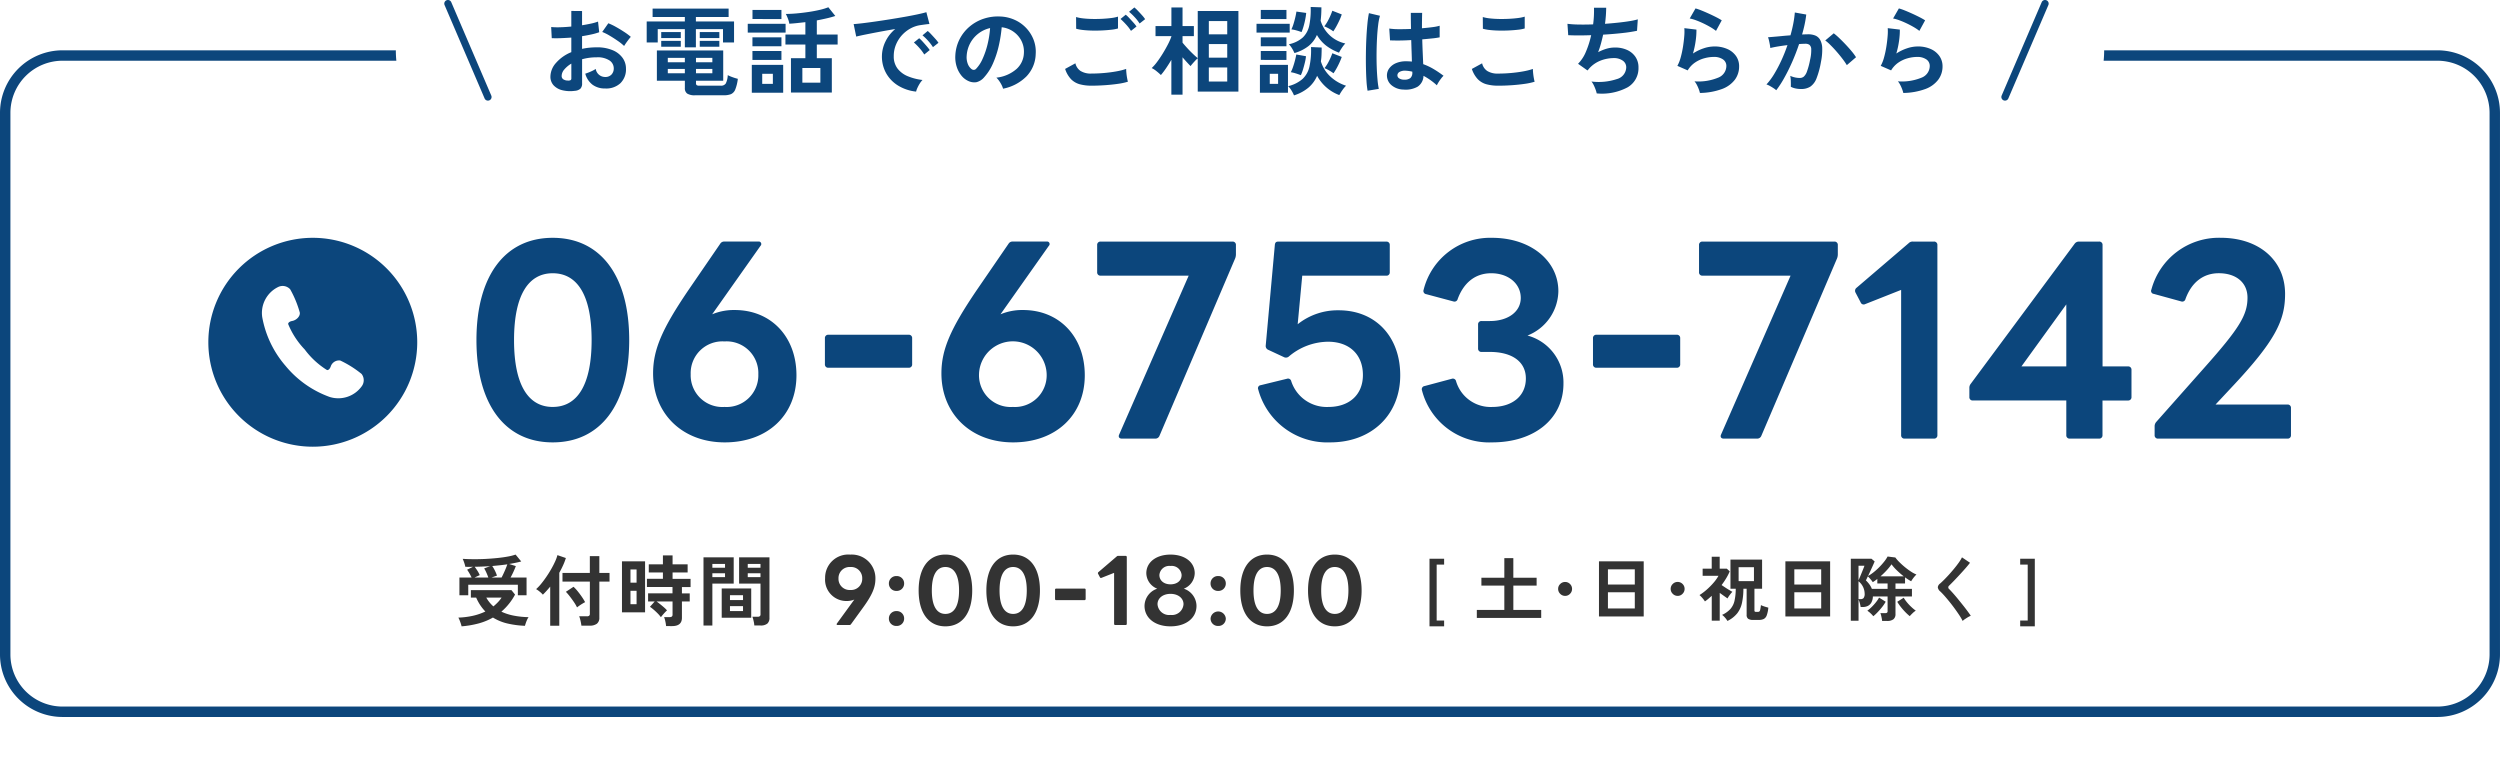 <svg xmlns="http://www.w3.org/2000/svg" width="344.843" height="104.5" viewBox="0 0 344.843 104.5">
  <g id="img__bnr-tel" transform="translate(-5647.632 -4046.5)">
    <g id="グループ_809" data-name="グループ 809" transform="translate(5676.37 4079.303)">
      <g id="グループ_806" data-name="グループ 806" transform="translate(34.484 43.693)">
        <path id="パス_546" data-name="パス 546" d="M-40.878,1.645V-7.679h2.018v.805h-1.028V.839h1.028v.805ZM-34.349.48v-1.1h3.794V-3.973h-3.163V-5.059h3.163V-7.766h1.242v2.707H-26.1v1.087h-3.211V-.616h3.842V.48Zm12.176-3.037a.922.922,0,0,1-.674-.286.923.923,0,0,1-.286-.674.918.918,0,0,1,.286-.679.93.93,0,0,1,.674-.281.925.925,0,0,1,.679.281.925.925,0,0,1,.281.679.93.93,0,0,1-.281.674A.918.918,0,0,1-22.173-2.556ZM-17.5.286V-7.32h6.171V.286ZM-16.264-.82h3.706V-3.061h-3.706Zm0-3.3h3.706v-2.1h-3.706Zm9.615,1.562a.922.922,0,0,1-.674-.286.922.922,0,0,1-.286-.674A.918.918,0,0,1-7.324-4.2a.93.93,0,0,1,.674-.281A.925.925,0,0,1-5.97-4.2a.925.925,0,0,1,.281.679.93.93,0,0,1-.281.674A.918.918,0,0,1-6.649-2.556ZM.22.9A2.7,2.7,0,0,0-.105.451,2.344,2.344,0,0,0-.518.063,3.58,3.58,0,0,0,.632-.752a2.571,2.571,0,0,0,.563-1.13,7.664,7.664,0,0,0,.17-1.664H.637V-7.563H5v4.017H3.945V-.567a.244.244,0,0,0,.044.17.282.282,0,0,0,.189.044h.243a.33.33,0,0,0,.2-.053A.451.451,0,0,0,4.741-.66a5.562,5.562,0,0,0,.1-.626,2.262,2.262,0,0,0,.291.126q.184.068.383.126t.344.1A4.112,4.112,0,0,1,5.643.121a.919.919,0,0,1-.4.5,1.494,1.494,0,0,1-.694.136H3.771A1.159,1.159,0,0,1,3.077.6.65.65,0,0,1,2.868.054v-3.6H2.422A9.506,9.506,0,0,1,2.228-1.6,3.57,3.57,0,0,1,1.573-.155,3.9,3.9,0,0,1,.22.9ZM-1.944.859V-2.566q-.223.2-.456.4t-.485.369a3.942,3.942,0,0,0-.349-.466,3.448,3.448,0,0,0-.4-.407,7.614,7.614,0,0,0,1-.752,9.414,9.414,0,0,0,.946-.956,5.62,5.62,0,0,0,.674-.951H-3.2v-.98h1.252V-7.96h1.1v1.649h.98l.407.369a8.1,8.1,0,0,1-.5.97,10.266,10.266,0,0,1-.626.922l.5.335q.272.179.534.335t.456.262a3.861,3.861,0,0,0-.374.446,3.4,3.4,0,0,0-.3.466l-.5-.354q-.281-.2-.572-.412V.859ZM1.762-4.594H3.877V-6.515H1.762ZM8.214.286V-7.32h6.171V.286ZM9.446-.82h3.706V-3.061H9.446Zm0-3.3h3.706v-2.1H9.446ZM21.555.9a3.125,3.125,0,0,0-.049-.354q-.039-.209-.087-.407a1.54,1.54,0,0,0-.107-.315h.64a.5.5,0,0,0,.277-.058.283.283,0,0,0,.082-.243v-2H20.284a1.815,1.815,0,0,1-.228.863,1.141,1.141,0,0,1-.5.456,1.584,1.584,0,0,1-.66.136h-.3a4.278,4.278,0,0,0-.126-.563,4.587,4.587,0,0,0-.165-.485V.869H17.237V-7.679H20.09l.437.369q-.078.194-.233.538t-.335.737q-.179.393-.344.733a5.5,5.5,0,0,0,.815-.553,8.912,8.912,0,0,0,.776-.708,9.072,9.072,0,0,0,.66-.752,4.449,4.449,0,0,0,.446-.674l1.067.136a5.059,5.059,0,0,0,.529.611,10.09,10.09,0,0,0,.762.694,9.786,9.786,0,0,0,.844.626,4.232,4.232,0,0,0,.776.417,3.24,3.24,0,0,0-.262.277q-.146.17-.272.349a3.158,3.158,0,0,0-.194.306q-.194-.107-.407-.243t-.437-.3v.844H23.4v.747h2.27v1.048H23.4V-.063a.881.881,0,0,1-.286.733A1.379,1.379,0,0,1,22.243.9ZM20.342.248a4.008,4.008,0,0,0-.388-.412,2.838,2.838,0,0,0-.437-.344,5.878,5.878,0,0,0,.616-.534,6.859,6.859,0,0,0,.582-.65,4.368,4.368,0,0,0,.422-.631l.912.572a5.432,5.432,0,0,1-.5.742q-.3.374-.611.7A5.982,5.982,0,0,1,20.342.248Zm5.026-.01a6.719,6.719,0,0,1-.6-.548,8.632,8.632,0,0,1-.616-.7,6.7,6.7,0,0,1-.509-.733l.893-.563a4.644,4.644,0,0,0,.437.626,6.512,6.512,0,0,0,.6.64,5.954,5.954,0,0,0,.626.519,2.674,2.674,0,0,0-.432.344A5.6,5.6,0,0,0,25.368.238ZM20.138-3.527h2.173v-.747H20.895v-.621q-.155.126-.315.238t-.315.209a2.227,2.227,0,0,0-.194-.272q-.126-.155-.257-.3a3.2,3.2,0,0,0-.228-.233l-.155.33a2.188,2.188,0,0,1-.116.223,4.521,4.521,0,0,1,.475.538A2.492,2.492,0,0,1,20.138-3.527Zm1.193-1.727h3.211a10.741,10.741,0,0,1-.965-.839,6.273,6.273,0,0,1-.723-.82,7.416,7.416,0,0,1-.674.834A10.747,10.747,0,0,1,21.331-5.254ZM18.3-2.11H18.6a.528.528,0,0,0,.4-.15.961.961,0,0,0,.146-.635A2.216,2.216,0,0,0,18.3-4.574Zm0-2.6q.078-.165.194-.441t.243-.587q.126-.31.233-.577t.146-.4H18.3ZM32.664.9a7.457,7.457,0,0,0-.471-.81q-.3-.451-.65-.931T30.82-1.78q-.369-.456-.694-.82t-.558-.577a.873.873,0,0,1-.33-.568.733.733,0,0,1,.32-.519q.243-.213.572-.543t.689-.728q.359-.4.7-.815t.621-.81a5.238,5.238,0,0,0,.432-.713l1.106.747q-.213.291-.587.718t-.8.888q-.422.461-.82.873t-.679.684a.3.3,0,0,0,.019.475q.213.213.529.568t.669.786q.354.432.7.868t.631.82q.281.383.446.635a2.8,2.8,0,0,0-.378.184Q33.2.5,32.989.641A2.23,2.23,0,0,0,32.664.9Zm7.936.747V.839h1.038V-6.874H40.6v-.805h2.018V1.645Z" transform="translate(174.836 8.256)" fill="#333"/>
        <path id="パス_546_-_アウトライン" data-name="パス 546 - アウトライン" d="M43.118,2.145H40.1V.339h1.038V-6.374H40.1V-8.179h3.018Zm-81.478,0h-3.018V-8.179h3.018v1.805h-1.028V.339h1.028Zm70.881-.4-.307-.631a7,7,0,0,0-.439-.755c-.191-.292-.4-.6-.634-.909s-.469-.622-.709-.919-.468-.566-.678-.8-.381-.411-.523-.542l-.01-.01a1.314,1.314,0,0,1-.482-.926,1.194,1.194,0,0,1,.493-.9c.152-.134.336-.309.546-.519s.439-.451.671-.709.465-.527.689-.8.421-.529.6-.78a4.771,4.771,0,0,0,.391-.643l.252-.519,2.015,1.361-.307.419c-.15.2-.357.457-.614.752s-.521.588-.8.9-.562.606-.829.883c-.209.217-.4.407-.559.567.127.132.275.293.442.48.214.24.443.51.683.8s.474.582.707.873.452.576.643.836.347.483.462.658l.342.523-.585.219a2.287,2.287,0,0,0-.308.151c-.137.077-.271.16-.4.246a1.724,1.724,0,0,0-.251.2ZM29.912-3.541c.168.154.36.353.587.608s.46.53.71.839.5.629.736.954.464.647.666.954q.114.174.212.337Q32.94.075,33.061,0L32.949-.15c-.183-.249-.391-.519-.618-.8s-.466-.579-.7-.864-.452-.541-.656-.77S30.6-3,30.467-3.134l-.007-.007a.8.8,0,0,1-.013-1.176l.006-.006c.182-.176.407-.4.667-.671s.534-.561.811-.864.542-.6.788-.879q.128-.146.237-.276l-.212-.143q-.088.138-.191.284c-.191.271-.408.554-.644.841s-.475.562-.718.832-.482.521-.706.746-.427.417-.6.565l-.007.006a.7.7,0,0,0-.135.142A.881.881,0,0,0,29.912-3.541Zm-29.9,5.1-.233-.423A1.569,1.569,0,0,0-.338.958v.4H-2.444V-1.5q-.078.057-.156.111l-.433.3-.277-.448a3.476,3.476,0,0,0-.3-.4,2.986,2.986,0,0,0-.337-.348l-.533-.444L-3.9-3.1a7.152,7.152,0,0,0,.933-.7,8.958,8.958,0,0,0,.9-.9l.105-.126H-3.7v-1.98h1.252V-8.46h2.1v1.649H.137V-8.063H5.5v5.017H4.445v.977l.632.345a1.757,1.757,0,0,0,.225.1c.112.041.23.08.351.115s.24.069.333.094l.41.109-.042.423A4.536,4.536,0,0,1,6.108.305a1.4,1.4,0,0,1-.634.763,1.956,1.956,0,0,1-.927.194H3.771a1.6,1.6,0,0,1-1-.263,1.119,1.119,0,0,1-.4-.945V-.488a3.788,3.788,0,0,1-.4.64A4.413,4.413,0,0,1,.445,1.344ZM3.389.209a.922.922,0,0,0,.382.053h.776a1.007,1.007,0,0,0,.46-.078.475.475,0,0,0,.171-.246,2.556,2.556,0,0,0,.128-.511L5.239-.594l-.012.053A.909.909,0,0,1,4.915,0a.817.817,0,0,1-.495.15H4.178a.755.755,0,0,1-.543-.19.71.71,0,0,1-.19-.523V-4.046H4.5V-7.063H1.137v.986l0,0,0,.009v2.018h.733l0,.5a8.188,8.188,0,0,1-.183,1.774A3.077,3.077,0,0,1,1.007-.421a3.462,3.462,0,0,1-.7.591L.37.24a3.06,3.06,0,0,0,.808-.7A3.092,3.092,0,0,0,1.74-1.7,9.057,9.057,0,0,0,1.922-3.55l0-.5H3.368v4.1A.451.451,0,0,0,3.389.209ZM-1.444-3.7V-.046L-1.338-.1V-3.96l.036.026.319-.419a9.815,9.815,0,0,0,.6-.877c.115-.19.221-.385.317-.581H-.183l-.391.719a6.142,6.142,0,0,1-.734,1.037,9.96,9.96,0,0,1-1,1.006q-.28.246-.557.452l.006.007.073.087.061-.05c.149-.124.3-.253.439-.383ZM-.338-2V-.6a2.6,2.6,0,0,0,.6-.481A2.09,2.09,0,0,0,.708-2l.011-.048Q.7-2.013.686-1.983l-.258.517L-.046-1.8ZM-1.2-3.859l.658.482c.191.14.381.277.565.407L.1-2.918l.036-.05.011-.015c-.164-.1-.331-.2-.5-.315l-.506-.336Zm-.244-1.972h.1V-7.46h-.1ZM22.243,1.4H21.087L21.056.931a2.654,2.654,0,0,0-.041-.3C21,.547,20.98.46,20.961.374Q20.8.52,20.653.639l-.39.309L19.951.56a3.53,3.53,0,0,0-.34-.36,2.36,2.36,0,0,0-.358-.284L18.8-.362V1.369H16.737V-8.179h3.535l.852.719-.134.335-.045.11c.193-.2.37-.408.526-.608a3.983,3.983,0,0,0,.4-.6l.16-.311,1.633.208.127.18a4.6,4.6,0,0,0,.476.548,9.636,9.636,0,0,0,.724.659,9.328,9.328,0,0,0,.8.594,3.762,3.762,0,0,0,.682.369l.749.291-.593.543a2.767,2.767,0,0,0-.22.233c-.086.1-.168.205-.242.311A2.693,2.693,0,0,0,26-4.337l-.167.311h.334v2.048h-.8a6.052,6.052,0,0,0,.539.577,5.485,5.485,0,0,0,.573.476L27.1-.49l-.641.4a2.195,2.195,0,0,0-.349.28,5.123,5.123,0,0,0-.358.375L25.436.93l-.379-.3A7.249,7.249,0,0,1,24.41.041c-.175-.178-.347-.368-.512-.566v.463a1.355,1.355,0,0,1-.475,1.124A1.832,1.832,0,0,1,22.243,1.4Zm-.256-1h.256A.9.9,0,0,0,22.8.279a.467.467,0,0,0,.1-.341V-2.979h1.768l.044-.028.016.028h.443v-.048H22.9V-4.754h-.087v1.727H20.958l.076.048h1.777v2.5a.744.744,0,0,1-.294.651.938.938,0,0,1-.545.15ZM17.737.369H17.8V-7.179h-.067Zm2.57-.887.071.068q.078-.076.16-.159L20.5-.679h.1c.189-.2.375-.415.554-.64q.108-.137.2-.273L21.3-1.634q-.087.123-.187.25a7.392,7.392,0,0,1-.624.7Q20.4-.6,20.308-.518Zm4.03-1.071q.1.134.2.27a8.168,8.168,0,0,0,.58.658q.107.109.21.206L25.4-.517q-.085-.076-.171-.157a7.045,7.045,0,0,1-.642-.69q-.105-.13-.2-.256Zm-5.372-.079q.02.071.037.141a1.035,1.035,0,0,0,.347-.087.649.649,0,0,0,.281-.264,1.369,1.369,0,0,0,.153-.626l.025-.473H20.92l.026-.048H19.79l-.121-.326a1.972,1.972,0,0,0-.156-.324,2.46,2.46,0,0,1,.125.78,1.355,1.355,0,0,1-.286.983A.971.971,0,0,1,18.966-1.668Zm1.382-3.5.033.04c.067-.049.134-.1.2-.153l.355-.289L21-5.631a10.3,10.3,0,0,0,.809-.786,6.954,6.954,0,0,0,.629-.777l.172-.252-.038,0c-.09.14-.195.287-.317.444a9.614,9.614,0,0,1-.7.794,9.455,9.455,0,0,1-.82.748Q20.547-5.307,20.347-5.169Zm4.713-.317c.117.085.233.165.345.237l.077-.1q-.12-.071-.245-.154a10.331,10.331,0,0,1-.887-.658,10.637,10.637,0,0,1-.8-.728q-.155-.157-.28-.3a5.882,5.882,0,0,0,.656.74,10.291,10.291,0,0,0,.92.8Zm-2.5-.267h.648q-.184-.181-.34-.352Q22.725-5.932,22.561-5.754Zm-2.79-1.426-.171.6c-.031.108-.084.255-.162.451l-.05.124.032-.068,0,0,.079-.172q.179-.392.334-.735l.084-.189-.015-.013ZM-24.972.98h-9.877v-2.1h3.794V-3.473h-3.163V-5.559h3.163V-8.266h2.242v2.707H-25.6v2.087h-3.211v2.357h3.842Zm-8.877-1h7.877v-.1h-3.842V-4.473H-26.6v-.087h-3.211V-7.266h-.242v2.707h-3.163v.087h3.163V-.116h-3.794ZM14.885.786H7.714V-7.82h7.171Zm-6.171-1h5.171V-6.82H8.714Zm-19.54,1H-18V-7.82h7.171ZM-17-.214h5.171V-6.82H-17ZM13.653-.32H8.946V-3.561h4.706Zm-3.706-1h2.706V-2.561H9.946Zm-22,1h-4.706V-3.561h4.706Zm-3.706-1h2.706V-2.561h-2.706Zm9.115-.737a1.429,1.429,0,0,1-1.028-.433A1.429,1.429,0,0,1-8.11-3.517a1.423,1.423,0,0,1,.436-1.036,1.437,1.437,0,0,1,1.025-.425,1.432,1.432,0,0,1,1.033.428,1.432,1.432,0,0,1,.428,1.033,1.437,1.437,0,0,1-.425,1.025A1.423,1.423,0,0,1-6.649-2.056Zm0-1.921a.434.434,0,0,0-.324.138.417.417,0,0,0-.137.323.426.426,0,0,0,.14.321.427.427,0,0,0,.321.14.417.417,0,0,0,.323-.137.434.434,0,0,0,.138-.324.429.429,0,0,0-.135-.326A.429.429,0,0,0-6.649-3.977ZM-22.173-2.056A1.429,1.429,0,0,1-23.2-2.489a1.429,1.429,0,0,1-.433-1.028A1.423,1.423,0,0,1-23.2-4.553a1.437,1.437,0,0,1,1.025-.425,1.432,1.432,0,0,1,1.033.428,1.432,1.432,0,0,1,.428,1.033,1.437,1.437,0,0,1-.425,1.025A1.423,1.423,0,0,1-22.173-2.056Zm0-1.921a.434.434,0,0,0-.324.138.417.417,0,0,0-.137.323.426.426,0,0,0,.14.321.427.427,0,0,0,.321.14.417.417,0,0,0,.323-.137.434.434,0,0,0,.138-.324.429.429,0,0,0-.135-.326A.429.429,0,0,0-22.173-3.977Zm35.825.359H8.946v-3.1h4.706Zm-3.706-1h2.706v-1.1H9.946Zm-22,1h-4.706v-3.1h4.706Zm-3.706-1h2.706v-1.1h-2.706Zm20.142.525H1.262V-7.015H4.377Zm-2.115-1H3.377v-.921H2.262Z" transform="translate(174.836 8.256)" fill="rgba(0,0,0,0)"/>
        <path id="パス_547" data-name="パス 547" d="M-25.4,2.612h1.624a.252.252,0,0,0,.208-.1l1.65-2.274c1.312-1.806,1.728-2.845,1.728-4a3.262,3.262,0,0,0-3.469-3.339,3.193,3.193,0,0,0-3.469,3.248A2.939,2.939,0,0,0-24.139-.7,2.74,2.74,0,0,0-23.1-.9l-2.4,3.3C-25.581,2.521-25.529,2.612-25.4,2.612Zm1.754-4.833a1.535,1.535,0,0,1-1.637-1.585,1.535,1.535,0,0,1,1.637-1.585,1.535,1.535,0,0,1,1.637,1.585A1.535,1.535,0,0,1-23.645-2.221Zm6.366.13a1.011,1.011,0,0,0,1.052-1.026,1.011,1.011,0,0,0-1.052-1.026,1.011,1.011,0,0,0-1.052,1.026A1.011,1.011,0,0,0-17.279-2.091Zm0,4.833a1.011,1.011,0,0,0,1.052-1.026A1.011,1.011,0,0,0-17.279.689a1.011,1.011,0,0,0-1.052,1.026A1.011,1.011,0,0,0-17.279,2.742Zm6.743.052c2.326,0,3.7-1.845,3.7-4.95s-1.377-4.95-3.7-4.95-3.69,1.845-3.69,4.95S-12.849,2.794-10.536,2.794Zm0-1.715c-1.156,0-1.871-1.026-1.871-3.235s.715-3.235,1.871-3.235,1.884,1.026,1.884,3.235S-9.367,1.079-10.536,1.079Zm9.342,1.715c2.326,0,3.7-1.845,3.7-4.95s-1.377-4.95-3.7-4.95-3.69,1.845-3.69,4.95S-3.507,2.794-1.194,2.794Zm0-1.715c-1.156,0-1.871-1.026-1.871-3.235s.715-3.235,1.871-3.235S.689-4.365.689-2.156-.025,1.079-1.194,1.079Zm5.951-1.9H8.641A.157.157,0,0,0,8.81-.987v-1.26a.157.157,0,0,0-.169-.169H4.756a.157.157,0,0,0-.169.169v1.26A.157.157,0,0,0,4.756-.818ZM12.9,2.612h1.416a.157.157,0,0,0,.169-.169v-9.2a.157.157,0,0,0-.169-.169H13.305a.263.263,0,0,0-.208.078L10.577-4.689a.182.182,0,0,0-.052.234l.247.468a.157.157,0,0,0,.221.091l1.741-.689V2.443A.157.157,0,0,0,12.9,2.612Zm7.614.182c2.131,0,3.586-1.143,3.586-2.832A2.539,2.539,0,0,0,22.348-2.4a2.345,2.345,0,0,0,1.507-2.131c0-1.52-1.364-2.572-3.339-2.572s-3.339,1.052-3.339,2.572A2.345,2.345,0,0,0,18.684-2.4,2.539,2.539,0,0,0,16.93-.038C16.93,1.651,18.385,2.794,20.516,2.794Zm0-5.795c-.909,0-1.533-.52-1.533-1.286a1.366,1.366,0,0,1,1.533-1.247,1.366,1.366,0,0,1,1.533,1.247C22.049-3.52,21.425-3,20.516-3Zm0,4.223A1.6,1.6,0,0,1,18.723-.259c0-.832.741-1.429,1.793-1.429s1.793.6,1.793,1.429A1.6,1.6,0,0,1,20.516,1.222ZM27.09-2.091a1.011,1.011,0,0,0,1.052-1.026A1.011,1.011,0,0,0,27.09-4.144a1.011,1.011,0,0,0-1.052,1.026A1.011,1.011,0,0,0,27.09-2.091Zm0,4.833a1.011,1.011,0,0,0,1.052-1.026,1.053,1.053,0,0,0-2.1,0A1.011,1.011,0,0,0,27.09,2.742Zm6.743.052c2.326,0,3.7-1.845,3.7-4.95s-1.377-4.95-3.7-4.95-3.69,1.845-3.69,4.95S31.52,2.794,33.833,2.794Zm0-1.715c-1.156,0-1.871-1.026-1.871-3.235s.715-3.235,1.871-3.235,1.884,1.026,1.884,3.235S35,1.079,33.833,1.079Zm9.342,1.715c2.326,0,3.7-1.845,3.7-4.95s-1.377-4.95-3.7-4.95-3.69,1.845-3.69,4.95S40.862,2.794,43.175,2.794Zm0-1.715C42.018,1.079,41.3.053,41.3-2.156s.715-3.235,1.871-3.235,1.884,1.026,1.884,3.235S44.344,1.079,43.175,1.079Z" transform="translate(77.72 7.106)" fill="#333"/>
        <path id="パス_547_-_アウトライン" data-name="パス 547 - アウトライン" d="M43.175,3.294a3.729,3.729,0,0,1-3.113-1.512,6.57,6.57,0,0,1-1.077-3.938,6.57,6.57,0,0,1,1.077-3.938,3.729,3.729,0,0,1,3.113-1.512A3.745,3.745,0,0,1,46.3-6.095a6.559,6.559,0,0,1,1.079,3.939A6.559,6.559,0,0,1,46.3,1.783,3.745,3.745,0,0,1,43.175,3.294Zm0-9.9c-2.027,0-3.19,1.622-3.19,4.45s1.163,4.45,3.19,4.45,3.2-1.622,3.2-4.45S45.21-6.606,43.175-6.606Zm-9.342,9.9A3.729,3.729,0,0,1,30.72,1.782a6.57,6.57,0,0,1-1.077-3.938A6.57,6.57,0,0,1,30.72-6.094a3.729,3.729,0,0,1,3.113-1.512,3.745,3.745,0,0,1,3.124,1.511,6.559,6.559,0,0,1,1.079,3.939,6.559,6.559,0,0,1-1.079,3.939A3.745,3.745,0,0,1,33.833,3.294Zm0-9.9c-2.027,0-3.19,1.622-3.19,4.45s1.163,4.45,3.19,4.45,3.2-1.622,3.2-4.45S35.869-6.606,33.833-6.606Zm-13.317,9.9c-2.406,0-4.086-1.37-4.086-3.332a2.918,2.918,0,0,1,1.253-2.4,2.725,2.725,0,0,1-1.007-2.1c0-1.809,1.579-3.072,3.839-3.072s3.839,1.263,3.839,3.072a2.725,2.725,0,0,1-1.007,2.1A2.918,2.918,0,0,1,24.6-.038C24.6,1.924,22.922,3.294,20.516,3.294Zm0-9.9c-1.7,0-2.839.833-2.839,2.072a1.855,1.855,0,0,0,1.2,1.672l1.143.492-1.166.435a2.045,2.045,0,0,0-1.429,1.9c0,1.4,1.24,2.332,3.086,2.332S23.6,1.357,23.6-.038a2.045,2.045,0,0,0-1.429-1.9L21.007-2.37l1.143-.492a1.855,1.855,0,0,0,1.2-1.672C23.355-5.773,22.214-6.606,20.516-6.606Zm-21.71,9.9A3.729,3.729,0,0,1-4.307,1.782,6.57,6.57,0,0,1-5.384-2.156,6.57,6.57,0,0,1-4.307-6.094,3.729,3.729,0,0,1-1.194-7.606,3.745,3.745,0,0,1,1.93-6.095,6.559,6.559,0,0,1,3.008-2.156,6.559,6.559,0,0,1,1.93,1.783,3.745,3.745,0,0,1-1.194,3.294Zm0-9.9c-2.027,0-3.19,1.622-3.19,4.45s1.163,4.45,3.19,4.45,3.2-1.622,3.2-4.45S.841-6.606-1.194-6.606Zm-9.342,9.9a3.729,3.729,0,0,1-3.113-1.512,6.57,6.57,0,0,1-1.077-3.938,6.57,6.57,0,0,1,1.077-3.938,3.729,3.729,0,0,1,3.113-1.512A3.745,3.745,0,0,1-7.412-6.095,6.559,6.559,0,0,1-6.333-2.156,6.559,6.559,0,0,1-7.412,1.783,3.745,3.745,0,0,1-10.536,3.294Zm0-9.9c-2.027,0-3.19,1.622-3.19,4.45s1.163,4.45,3.19,4.45,3.2-1.622,3.2-4.45S-8.5-6.606-10.536-6.606ZM27.09,3.242a1.506,1.506,0,0,1-1.552-1.526,1.553,1.553,0,0,1,3.1,0A1.506,1.506,0,0,1,27.09,3.242Zm0-2.053a.511.511,0,0,0-.552.526.553.553,0,0,0,1.1,0A.511.511,0,0,0,27.09,1.189ZM-17.279,3.242a1.506,1.506,0,0,1-1.552-1.526A1.506,1.506,0,0,1-17.279.189a1.506,1.506,0,0,1,1.552,1.526A1.506,1.506,0,0,1-17.279,3.242Zm0-2.053a.511.511,0,0,0-.552.526.511.511,0,0,0,.552.526.511.511,0,0,0,.552-.526A.511.511,0,0,0-17.279,1.189Zm31.6,1.923H12.9a.654.654,0,0,1-.669-.669V-3.85l-1.052.416a.688.688,0,0,1-.265.054.659.659,0,0,1-.589-.378l-.262-.5a.679.679,0,0,1,.189-.813l2.507-2.145a.76.76,0,0,1,.544-.208h1.013a.654.654,0,0,1,.669.669v9.2A.654.654,0,0,1,14.318,3.112Zm-1.085-1h.754V-6.424h-.614L11.1-4.475l2.138-.846Zm-37.009,1H-25.4a.63.63,0,0,1-.57-.323.638.638,0,0,1,.05-.662l.012-.017L-24.224-.2a3.4,3.4,0,0,1-2.43-1.032,3.77,3.77,0,0,1-.974-2.625,3.7,3.7,0,0,1,3.969-3.748A4.05,4.05,0,0,1-20.8-6.521a3.792,3.792,0,0,1,1.111,2.754c0,1.319-.477,2.443-1.823,4.3l-1.664,2.292A.755.755,0,0,1-23.775,3.112Zm-.9-1h.774l1.576-2.171c1.205-1.659,1.633-2.629,1.633-3.708A2.765,2.765,0,0,0-21.5-5.8a3.018,3.018,0,0,0-2.16-.8,3.1,3.1,0,0,0-2.167.763,2.636,2.636,0,0,0-.8,1.985A2.439,2.439,0,0,0-24.139-1.2a2.256,2.256,0,0,0,.854-.159L-21.673-2Zm45.188-.39A2.083,2.083,0,0,1,18.223-.259a2.064,2.064,0,0,1,2.293-1.929A2.064,2.064,0,0,1,22.809-.259,2.083,2.083,0,0,1,20.516,1.722Zm0-2.91c-.761,0-1.293.382-1.293.929,0,.578.532.981,1.293.981s1.293-.4,1.293-.981C21.809-.806,21.277-1.188,20.516-1.188ZM43.175,1.579c-.885,0-2.371-.485-2.371-3.735s1.485-3.735,2.371-3.735,2.384.485,2.384,3.735S44.065,1.579,43.175,1.579Zm0-6.47a1.025,1.025,0,0,0-.942.549A4.414,4.414,0,0,0,41.8-2.156,4.414,4.414,0,0,0,42.233.031a1.025,1.025,0,0,0,.942.549,1.037,1.037,0,0,0,.954-.55,4.4,4.4,0,0,0,.43-2.186,4.4,4.4,0,0,0-.43-2.186A1.037,1.037,0,0,0,43.175-4.891Zm-9.342,6.47c-.885,0-2.371-.485-2.371-3.735s1.485-3.735,2.371-3.735,2.384.485,2.384,3.735S34.723,1.579,33.833,1.579Zm0-6.47a1.025,1.025,0,0,0-.942.549,4.414,4.414,0,0,0-.429,2.186A4.414,4.414,0,0,0,32.891.031a1.025,1.025,0,0,0,.942.549,1.037,1.037,0,0,0,.954-.55,4.4,4.4,0,0,0,.43-2.186,4.4,4.4,0,0,0-.43-2.186A1.037,1.037,0,0,0,33.833-4.891ZM-1.194,1.579c-.885,0-2.371-.485-2.371-3.735S-2.08-5.891-1.194-5.891s2.384.485,2.384,3.735S-.3,1.579-1.194,1.579Zm0-6.47a1.025,1.025,0,0,0-.942.549,4.414,4.414,0,0,0-.429,2.186A4.414,4.414,0,0,0-2.136.031a1.025,1.025,0,0,0,.942.549A1.037,1.037,0,0,0-.241.03a4.4,4.4,0,0,0,.43-2.186,4.4,4.4,0,0,0-.43-2.186A1.037,1.037,0,0,0-1.194-4.891Zm-9.342,6.47c-.885,0-2.371-.485-2.371-3.735s1.485-3.735,2.371-3.735,2.384.485,2.384,3.735S-9.646,1.579-10.536,1.579Zm0-6.47a1.025,1.025,0,0,0-.942.549,4.414,4.414,0,0,0-.429,2.186A4.414,4.414,0,0,0-11.478.031a1.025,1.025,0,0,0,.942.549A1.037,1.037,0,0,0-9.582.03a4.4,4.4,0,0,0,.43-2.186,4.4,4.4,0,0,0-.43-2.186A1.037,1.037,0,0,0-10.536-4.891ZM8.641-.318H4.756a.654.654,0,0,1-.669-.669v-1.26a.654.654,0,0,1,.669-.669H8.641a.654.654,0,0,1,.669.669v1.26A.654.654,0,0,1,8.641-.318Zm-3.554-1H8.31v-.6H5.087Zm22-.273a1.506,1.506,0,0,1-1.552-1.526A1.506,1.506,0,0,1,27.09-4.644a1.506,1.506,0,0,1,1.552,1.526A1.506,1.506,0,0,1,27.09-1.591Zm0-2.053a.511.511,0,0,0-.552.526.511.511,0,0,0,.552.526.511.511,0,0,0,.552-.526A.511.511,0,0,0,27.09-3.644ZM-17.279-1.591a1.506,1.506,0,0,1-1.552-1.526,1.506,1.506,0,0,1,1.552-1.526,1.506,1.506,0,0,1,1.552,1.526A1.506,1.506,0,0,1-17.279-1.591Zm0-2.053a.511.511,0,0,0-.552.526.511.511,0,0,0,.552.526.511.511,0,0,0,.552-.526A.511.511,0,0,0-17.279-3.644Zm-6.366,1.923a2.042,2.042,0,0,1-2.137-2.085,2.042,2.042,0,0,1,2.137-2.085,2.042,2.042,0,0,1,2.137,2.085A2.042,2.042,0,0,1-23.645-1.721Zm0-3.17a1.042,1.042,0,0,0-1.137,1.085,1.042,1.042,0,0,0,1.137,1.085,1.042,1.042,0,0,0,1.137-1.085A1.042,1.042,0,0,0-23.645-4.891ZM20.516-2.5a1.838,1.838,0,0,1-2.033-1.786,1.864,1.864,0,0,1,2.033-1.747,1.864,1.864,0,0,1,2.033,1.747A1.838,1.838,0,0,1,20.516-2.5Zm0-2.534c-.6,0-1.033.314-1.033.747,0,.363.271.786,1.033.786.477,0,1.033-.206,1.033-.786C21.549-4.72,21.114-5.034,20.516-5.034Z" transform="translate(77.72 7.106)" fill="rgba(0,0,0,0)"/>
        <path id="パス_548" data-name="パス 548" d="M-19.079-2.449V-4.9H-17.4q-.128-.277-.293-.565t-.325-.512l.81-.4q-.522.011-1.055,0a4.1,4.1,0,0,0-.155-.565,5.122,5.122,0,0,0-.208-.533q.693.043,1.5.048t1.641-.037q.831-.043,1.615-.123t1.439-.2a6.993,6.993,0,0,0,1.1-.277l.778.948q-.362.1-.783.186t-.89.165l.927.288q-.107.3-.309.746t-.416.831h2.206v2.451h-1.2V-3.9h-6.842v1.449Zm.3,4.284q-.032-.149-.107-.378T-19.052,1A2.4,2.4,0,0,0-19.228.63,10.94,10.94,0,0,0-17.2.375,8.161,8.161,0,0,0-15.5-.211a6.19,6.19,0,0,1-.693-.858,6.65,6.65,0,0,1-.575-1.06H-17.5V-3.163h5.595l.5.618A8.181,8.181,0,0,1-13.292-.19a7.306,7.306,0,0,0,1.716.549A11.745,11.745,0,0,0-9.541.567,2.219,2.219,0,0,0-9.749.94a4.666,4.666,0,0,0-.176.448q-.075.224-.117.373a12.812,12.812,0,0,1-2.392-.314A6.659,6.659,0,0,1-14.454.62a8.331,8.331,0,0,1-1.982.815A13.1,13.1,0,0,1-18.78,1.835ZM-14.646-4.9h1.385q.128-.245.277-.565t.288-.655q.139-.336.224-.6-.49.075-1.007.128t-1.071.107a5.157,5.157,0,0,1,.362.629,4.676,4.676,0,0,1,.288.693Zm-2.345,0h1.9q-.107-.309-.266-.666a4.678,4.678,0,0,0-.309-.591l.831-.309q-.522.032-1.055.053t-1.087.032q.181.234.378.543a4.237,4.237,0,0,1,.325.607Zm2.6,3.986a7.619,7.619,0,0,0,.607-.565,4.65,4.65,0,0,0,.522-.65h-2.11A4.5,4.5,0,0,0-14.39-.915ZM-2.252,1.739q-.021-.181-.069-.426T-2.433.828A2.428,2.428,0,0,0-2.561.449H-1.5A.507.507,0,0,0-1.186.375a.349.349,0,0,0,.1-.288V-4.336H-4.863V-5.529H-1.09V-7.852H.221v2.323H1.627v1.194H.221V.62a1.023,1.023,0,0,1-.336.853,1.621,1.621,0,0,1-1.018.266Zm-4.305.011V-3.643q-.256.309-.512.591t-.5.517A3.2,3.2,0,0,0-8-2.945,3.653,3.653,0,0,0-8.5-3.3a6.071,6.071,0,0,0,.693-.73q.362-.442.719-.964t.671-1.071q.314-.549.538-1.044a5.317,5.317,0,0,0,.32-.879l1.162.4a8.277,8.277,0,0,1-.384,1.007q-.234.517-.522,1.028v7.3Zm3.7-2.526A4.943,4.943,0,0,0-3.275-1.5q-.277-.41-.581-.8a6.612,6.612,0,0,0-.538-.629l1.055-.693A5.963,5.963,0,0,1-2.763-3q.3.368.57.762A7.566,7.566,0,0,1-1.74-1.5q-.139.064-.362.2t-.432.282Q-2.742-.872-2.859-.776ZM9.428,1.8a5.048,5.048,0,0,0-.1-.639,3.332,3.332,0,0,0-.176-.6H9.9a.529.529,0,0,0,.32-.075.35.35,0,0,0,.1-.288V-1.6H8.107q.245.171.522.394t.528.442a3.512,3.512,0,0,1,.4.4,3.32,3.32,0,0,0-.293.282q-.176.186-.33.373T8.714.577A3.891,3.891,0,0,0,8.277.06Q8-.222,7.707-.472A5.042,5.042,0,0,0,7.2-.861L7.862-1.6H6.945V-2.716h3.368V-3.59H6.785v-1.13H8.991V-5.6H7.041V-6.723h1.95V-7.948h1.332v1.226H12.4V-5.6H10.323v.885h2.483v1.13H11.613v.874h1.076V-1.6H11.613V.662q0,1.14-1.364,1.14ZM3.343-.094V-7.128H6.53V-.094Zm1.172-1.13h.842V-3.067H4.515Zm0-2.963h.842V-6.009H4.515ZM21.6,1.717a3.377,3.377,0,0,0-.053-.4q-.043-.229-.1-.448a2,2,0,0,0-.117-.357h.714a.507.507,0,0,0,.309-.075.305.305,0,0,0,.1-.256V-4.059H19.5V-7.682h4.188V.641a1.038,1.038,0,0,1-.293.815,1.418,1.418,0,0,1-.954.261Zm-7.012.011v-9.41h4.167v3.623H15.812V1.728ZM17.1.652V-3.387h4.071V.652Zm1.14-.927h1.8V-.957h-1.8Zm0-1.513h1.8V-2.46h-1.8Zm2.451-3.165h1.758v-.533H20.693Zm-4.881,0h1.748v-.533H15.812Zm4.881-1.3h1.758v-.522H20.693Zm-4.881,0h1.748v-.522H15.812Z" transform="translate(19.228 8.065)" fill="#333"/>
        <path id="パス_548_-_アウトライン" data-name="パス 548 - アウトライン" d="M-19.177,2.37l-.092-.43c-.018-.082-.049-.193-.093-.328s-.1-.287-.155-.429a1.9,1.9,0,0,0-.137-.289L-20.1.164l.855-.033a10.492,10.492,0,0,0,1.932-.243A8.2,8.2,0,0,0-16.327-.4q-.144-.186-.279-.385a6.913,6.913,0,0,1-.481-.84H-18v-.32h-1.577V-5.4h1.348c-.064-.1-.127-.2-.189-.286l-.144-.2-.113,0-.038-.209-.045-.063.031-.015-.021-.115a3.636,3.636,0,0,0-.136-.494,4.67,4.67,0,0,0-.186-.479l-.362-.765.845.052c.45.028.947.044,1.475.047s1.07-.009,1.612-.037,1.078-.068,1.589-.121.979-.116,1.4-.192a6.536,6.536,0,0,0,1.023-.256l.332-.118,1.494,1.822-.752.2q-.152.04-.316.08l-.087.244c-.075.211-.184.475-.324.784L-11.2-5.4h1.892v2.142l.482-.42a5.606,5.606,0,0,0,.634-.67c.231-.282.465-.6.693-.93s.448-.685.65-1.037.374-.687.516-1a4.852,4.852,0,0,0,.29-.795l.133-.531,2.132.743-.14.46a8.817,8.817,0,0,1-.407,1.068q-.078.171-.162.343H-1.59V-8.352H.721v2.323H2.127v2.194H.721V.62A1.5,1.5,0,0,1,.2,1.864a2.07,2.07,0,0,1-1.329.375H-2.7L-2.748,1.8c-.013-.108-.034-.238-.063-.389s-.065-.3-.1-.452a1.918,1.918,0,0,0-.1-.3l-.327-.71h.26l-.234-.521a4.483,4.483,0,0,0-.374-.644c-.178-.264-.367-.526-.563-.779a6.162,6.162,0,0,0-.5-.58L-4.8-2.628V2.249H-7.057V-2.337q-.084.085-.167.164l-.389.372-.342-.416a2.741,2.741,0,0,0-.359-.343,3.183,3.183,0,0,0-.43-.308l-.563-.322v1.24h-1.864A8.855,8.855,0,0,1-12.377-.364a7.538,7.538,0,0,0,.9.233,11.3,11.3,0,0,0,1.949.2l.948.019-.551.772a1.739,1.739,0,0,0-.159.288,4.186,4.186,0,0,0-.157.4c-.047.142-.085.26-.111.352l-.108.379-.393-.016a13.373,13.373,0,0,1-2.486-.327A7.278,7.278,0,0,1-14.462,1.2a8.98,8.98,0,0,1-1.842.722,13.663,13.663,0,0,1-2.434.415Zm.691-1.287q.038.107.073.214A12.235,12.235,0,0,0-16.567.953,7.87,7.87,0,0,0-14.7.187l.26-.15.254.159A6.191,6.191,0,0,0-12.32.959,12.041,12.041,0,0,0-10.4,1.24l0-.011q.033-.1.071-.2a11.583,11.583,0,0,1-1.345-.18A7.839,7.839,0,0,1-13.506.262l-.7-.332.592-.5A7.6,7.6,0,0,0-12.009-2.5l-.136-.167H-17v.034h.563l.131.3a6.181,6.181,0,0,0,.532.981,5.718,5.718,0,0,0,.637.789l.485.5-.627.3a8.7,8.7,0,0,1-1.809.623A10.744,10.744,0,0,1-18.486,1.082Zm12.429.167H-5.8V-5.681l.064-.114c.184-.327.353-.66.5-.99q.113-.249.205-.492l-.208-.072q-.08.212-.184.444c-.155.343-.343.709-.56,1.087s-.448.747-.692,1.1-.5.695-.745,1q-.153.187-.3.35l.043.035.1.088.134-.145c.165-.182.332-.375.5-.575l.885-1.07Zm4.231-.011h.693a1.214,1.214,0,0,0,.707-.158A.572.572,0,0,0-.279.62V-4.836H1.127v-.194H-.279V-7.352H-.59v2.323H-4.363v.194H-.59V.087A.813.813,0,0,1-.879.769.968.968,0,0,1-1.5.949h-.392c.021.089.04.178.057.267ZM-2.956-.051H-1.59v-.967c-.057.029-.14.074-.257.144-.136.081-.269.168-.4.259s-.23.169-.3.226Zm-.68-2.778q.085.1.176.223c.208.27.409.549.6.83q.09.133.166.256c.086-.059.174-.116.264-.17q-.082-.128-.174-.263c-.173-.251-.357-.5-.547-.731q-.129-.16-.254-.3Zm.8-1.007c.152.153.308.328.466.522.206.254.406.521.594.793q.1.147.191.288v-1.6Zm-7.671.886h.2V-4.4h-2.556l.413-.743c.135-.243.268-.51.4-.794q.053-.117.1-.223l-.167-.052q-.051.136-.112.283c-.095.23-.195.457-.3.676s-.2.415-.287.585l-.14.269h-5.622v1.451h.226V-4.4h7.842ZM-4.8-3.836v.575l.876-.575ZM-14.957-5.889l.054.118q.086.193.159.375l.192-.069q-.038-.083-.082-.171-.086-.171-.166-.311Zm1.226-.177c.092.185.169.361.232.525l.064-.136c.067-.144.133-.291.2-.441l-.188.02Zm-4.134-.81c.219,0,.437,0,.652,0v0l.223,0c.364-.007.726-.018,1.077-.032s.7-.032,1.044-.053v.006l.269-.026c.367-.035.726-.071,1.068-.106s.666-.077.983-.125l.252-.038v0c.3-.048.589-.1.858-.159l-.056-.068c-.25.071-.532.135-.843.19-.447.08-.944.148-1.476.2s-1.08.1-1.64.124-1.123.042-1.67.038c-.263,0-.519-.006-.765-.014ZM10.249,2.3H8.967l-.037-.46a4.513,4.513,0,0,0-.088-.556l-.123.185L8.3.859A3.422,3.422,0,0,0,7.92.411c-.174-.177-.355-.346-.538-.5C7.25-.205,7.132-.3,7.03-.373V.406H2.843V-7.628H7.03v.4H8.491V-8.448h2.332v1.226H12.9v2h.4v2.13h-.117V-1.1H12.113V.662C12.113,1.156,11.931,2.3,10.249,2.3Zm-.384-1h.384c.8,0,.864-.316.864-.64V-2.1h1.076v-.119H11.113V-4.09h1.194v-.13H9.823V-6.1H11.9v-.119H9.823V-7.448H9.491v1.226H7.541V-6.1h1.95v1.885H7.285v.13h3.527v1.874H7.445V-2.1h3.368V.2a.813.813,0,0,1-.289.682.986.986,0,0,1-.627.18h-.08Q9.844,1.19,9.864,1.3ZM7.937-.933l.095.08c.206.176.408.365.6.563l.075.077q.068-.077.139-.153l-.02-.017c-.162-.141-.334-.286-.513-.43q-.147-.119-.285-.222ZM3.843-.594H6.03V-6.628H3.843ZM16.312,2.228H14.086V-8.182h10.1V.641a1.515,1.515,0,0,1-.46,1.189,1.863,1.863,0,0,1-1.286.388H21.129L21.1,1.749a2.906,2.906,0,0,0-.046-.339c-.016-.087-.034-.173-.052-.257H16.6v-4.71h-.289Zm-1.226-1h.226v-8.41h-.226Zm6.949-.011h.405a.952.952,0,0,0,.621-.134.628.628,0,0,0,.126-.442V-7.182h-.236V.183a.78.78,0,0,1-.289.65.968.968,0,0,1-.616.18h-.052Q22.016,1.115,22.035,1.217ZM20.542.152h.072L20.55.013h.122v-2.9h-.13ZM17.6.152h.14V-2.887H17.6ZM21.672.013h.279V-3.559h-.279ZM20-4.559h.194V-7.182H20Zm-1.94,0h.194V-7.182h-.194ZM-14.4-.257l-.321-.281a5.018,5.018,0,0,1-1.089-1.349l-.411-.742h3.893l-.518.777a5.173,5.173,0,0,1-.578.72,8.161,8.161,0,0,1-.647.6ZM5.857-.724H4.015V-3.567H5.857Zm0-2.963H4.015V-6.509H5.857Z" transform="translate(19.228 8.065)" fill="rgba(0,0,0,0)"/>
      </g>
      <g id="グループ_808" data-name="グループ 808" transform="translate(0 0)">
        <path id="パス_550" data-name="パス 550" d="M11.717,10.266c6.629,0,10.554-5.258,10.554-14.109S18.345-17.952,11.717-17.952C5.125-17.952,1.2-12.694,1.2-3.843S5.125,10.266,11.717,10.266Zm0-4.888c-3.3,0-5.332-2.925-5.332-9.221s2.037-9.221,5.332-9.221c3.333,0,5.369,2.925,5.369,9.221S15.05,5.377,11.717,5.377Zm23.737,4.888c5.888,0,9.887-3.74,9.887-9.258,0-5.332-3.518-9-8.517-9a7.764,7.764,0,0,0-3.111.592l6.666-9.443a.345.345,0,0,0-.3-.592H35.417a.635.635,0,0,0-.592.3l-4.444,6.48C26.825-5.4,25.566-2.547,25.566.749,25.566,6.266,29.566,10.266,35.454,10.266Zm-.037-4.888A4.375,4.375,0,0,1,30.751.86a4.375,4.375,0,0,1,4.666-4.518A4.375,4.375,0,0,1,40.082.86,4.375,4.375,0,0,1,35.417,5.377ZM49.747-.029H60.82A.447.447,0,0,0,61.3-.51V-4.1a.447.447,0,0,0-.481-.481H49.747a.447.447,0,0,0-.481.481V-.51A.447.447,0,0,0,49.747-.029ZM75.225,10.266c5.888,0,9.887-3.74,9.887-9.258,0-5.332-3.518-9-8.517-9a7.764,7.764,0,0,0-3.111.592l6.666-9.443a.345.345,0,0,0-.3-.592H75.188a.635.635,0,0,0-.592.3l-4.444,6.48C66.6-5.4,65.337-2.547,65.337.749,65.337,6.266,69.337,10.266,75.225,10.266Zm-.037-4.888A4.375,4.375,0,0,1,70.522.86a4.668,4.668,0,0,1,9.332,0A4.375,4.375,0,0,1,75.188,5.377Zm15.035,4.37h4.629a.606.606,0,0,0,.555-.37L105.849-15.1a1.535,1.535,0,0,0,.111-.592v-1.259a.447.447,0,0,0-.481-.481H87.3a.447.447,0,0,0-.481.481v3.74a.447.447,0,0,0,.481.481H99.443L89.852,9.192C89.7,9.525,89.889,9.747,90.222,9.747Zm28.736.518c5.7,0,9.665-3.777,9.665-9.258,0-5.369-3.444-8.961-8.48-8.961a8.815,8.815,0,0,0-5.666,1.926l.63-6.7H126.7a.447.447,0,0,0,.481-.481v-3.74a.447.447,0,0,0-.481-.481H111.811c-.3,0-.444.111-.481.444L110.071-3.1a.572.572,0,0,0,.333.592l2.148,1a.622.622,0,0,0,.667-.037,8.477,8.477,0,0,1,5.444-2.074c2.962,0,4.814,1.777,4.814,4.592,0,2.7-1.852,4.407-4.777,4.407a5.147,5.147,0,0,1-5.11-3.555A.45.45,0,0,0,113,1.489l-3.629.889a.419.419,0,0,0-.333.592A9.868,9.868,0,0,0,118.958,10.266Zm22.33,0c5.851,0,9.85-3.259,9.85-8.11a6.707,6.707,0,0,0-4.962-6.629,6.7,6.7,0,0,0,4.259-6.11c0-4.259-3.888-7.369-9.147-7.369a9.46,9.46,0,0,0-9.443,7.184.445.445,0,0,0,.37.592l3.74,1a.45.45,0,0,0,.592-.333c.778-2.111,2.3-3.555,4.629-3.555,2.37,0,4.073,1.444,4.073,3.407,0,1.889-1.74,3.185-4.259,3.185h-1.148a.447.447,0,0,0-.481.481v3.3a.447.447,0,0,0,.481.481h1.148c3,0,4.962,1.3,4.962,3.666s-1.815,3.925-4.666,3.925a4.965,4.965,0,0,1-4.962-3.555.45.45,0,0,0-.592-.333l-3.74,1a.445.445,0,0,0-.37.592A9.565,9.565,0,0,0,141.288,10.266Zm14.4-10.295h11.072a.447.447,0,0,0,.481-.481V-4.1a.447.447,0,0,0-.481-.481H155.693a.447.447,0,0,0-.481.481V-.51A.447.447,0,0,0,155.693-.029Zm17.553,9.776h4.629a.606.606,0,0,0,.555-.37L188.872-15.1a1.535,1.535,0,0,0,.111-.592v-1.259a.447.447,0,0,0-.481-.481H170.32a.447.447,0,0,0-.481.481v3.74a.447.447,0,0,0,.481.481h12.146L172.875,9.192C172.727,9.525,172.912,9.747,173.245,9.747Zm24.959,0h4.036a.447.447,0,0,0,.481-.481V-16.952a.447.447,0,0,0-.481-.481h-2.888a.75.75,0,0,0-.592.222l-7.184,6.147a.519.519,0,0,0-.148.667l.7,1.333a.447.447,0,0,0,.63.259l4.962-1.963V9.266A.447.447,0,0,0,198.2,9.747Zm22.774,0h4.036a.447.447,0,0,0,.481-.481V4.489h3.518a.447.447,0,0,0,.481-.481V.267a.447.447,0,0,0-.481-.481H225.5V-16.952a.447.447,0,0,0-.481-.481h-2.777a.72.72,0,0,0-.593.3L207.314,2.193a.871.871,0,0,0-.185.592V4.007a.447.447,0,0,0,.481.481H220.5V9.266A.447.447,0,0,0,220.978,9.747ZM214.312-.214,220.5-8.768V-.214Zm18.849,9.961H251.01a.447.447,0,0,0,.481-.481V5.526a.447.447,0,0,0-.481-.481h-9.924l2.148-2.3c6.11-6.48,7.443-9.295,7.443-12.961,0-4.629-3.592-7.739-8.887-7.739a9.645,9.645,0,0,0-9.554,7.147.41.41,0,0,0,.333.592l3.777,1.037a.45.45,0,0,0,.593-.333c.852-2.333,2.481-3.555,4.592-3.555,2.407,0,3.962,1.3,3.962,3.37,0,2.407-1.148,4.259-5.888,9.591l-6.7,7.554a.908.908,0,0,0-.222.592V9.266A.447.447,0,0,0,233.161,9.747Z" transform="translate(35.782 17.952)" fill="#0c467c"/>
        <path id="パス_550_-_アウトライン" data-name="パス 550 - アウトライン" d="M141.288,10.765a10.632,10.632,0,0,1-6.466-2.026,10.458,10.458,0,0,1-3.679-5.518l-.008-.031a.941.941,0,0,1,.733-1.185l3.744-1A1.183,1.183,0,0,1,135.9.967a.928.928,0,0,1,.9.68,4.468,4.468,0,0,0,4.494,3.231,4.7,4.7,0,0,0,3.079-.956,3.121,3.121,0,0,0,1.087-2.47,2.694,2.694,0,0,0-1.148-2.315,5.717,5.717,0,0,0-3.315-.851h-1.148a.949.949,0,0,1-.981-.981v-3.3a.949.949,0,0,1,.981-.981h1.148a4.67,4.67,0,0,0,2.774-.785,2.308,2.308,0,0,0,.984-1.9c0-1.684-1.5-2.907-3.573-2.907a4.37,4.37,0,0,0-4.16,3.228.93.93,0,0,1-.9.683,1.184,1.184,0,0,1-.286-.037l-.008,0-3.737-1a.941.941,0,0,1-.733-1.185l.008-.031a9.946,9.946,0,0,1,9.923-7.544,10.935,10.935,0,0,1,6.859,2.2,7.186,7.186,0,0,1,2.788,5.671,6.722,6.722,0,0,1-1.22,3.884,7.845,7.845,0,0,1-2.352,2.162,7.533,7.533,0,0,1,2.844,2.227,7.15,7.15,0,0,1,1.432,4.466,8.193,8.193,0,0,1-.764,3.527,7.868,7.868,0,0,1-2.15,2.733A11.546,11.546,0,0,1,141.288,10.765Zm-9.175-7.791a9.458,9.458,0,0,0,3.31,4.966,9.642,9.642,0,0,0,5.865,1.825c5.593,0,9.35-3.058,9.35-7.61A6.214,6.214,0,0,0,146.016-4l-1.195-.4,1.146-.525a6.2,6.2,0,0,0,3.967-5.656,6.2,6.2,0,0,0-2.415-4.892,9.938,9.938,0,0,0-6.232-1.977,9.216,9.216,0,0,0-5.681,1.822,9.576,9.576,0,0,0-3.273,4.969h0l.008,0,3.726,1,.009-.022c.921-2.5,2.732-3.879,5.1-3.879a5.031,5.031,0,0,1,3.247,1.085,3.634,3.634,0,0,1,1.326,2.822c0,2.169-1.957,3.685-4.759,3.685h-1.129v3.259h1.129a6.684,6.684,0,0,1,3.9,1.038,3.691,3.691,0,0,1,1.565,3.128,4.092,4.092,0,0,1-1.441,3.233,5.675,5.675,0,0,1-3.725,1.192A5.451,5.451,0,0,1,135.856,2l-.008-.019-3.734,1Zm-13.154,7.791a10.373,10.373,0,0,1-10.4-7.637.931.931,0,0,1,.037-.754.98.98,0,0,1,.65-.481L112.877,1a1.179,1.179,0,0,1,.284-.037.928.928,0,0,1,.9.68,4.92,4.92,0,0,0,1.775,2.4,4.918,4.918,0,0,0,2.867.827,4.544,4.544,0,0,0,3.147-1.057,3.748,3.748,0,0,0,1.13-2.849,4.008,4.008,0,0,0-1.142-2.99,4.481,4.481,0,0,0-3.173-1.1,8.013,8.013,0,0,0-5.141,1.972l-.025.018a1.13,1.13,0,0,1-.635.2,1.184,1.184,0,0,1-.526-.129l-2.154-1a1.067,1.067,0,0,1-.607-1.1l1.259-13.886a.907.907,0,0,1,.978-.889H126.7a.949.949,0,0,1,.981.981v3.74a.949.949,0,0,1-.981.981H115.562l-.485,5.165a9.541,9.541,0,0,1,5.066-1.388,8.694,8.694,0,0,1,6.491,2.623,9.69,9.69,0,0,1,2.489,6.839C129.123,6.753,124.943,10.765,118.958,10.765Zm-9.437-7.911a9.7,9.7,0,0,0,3.452,5.069,9.971,9.971,0,0,0,5.984,1.842,9.35,9.35,0,0,0,6.625-2.435,8.5,8.5,0,0,0,2.54-6.323c0-5.061-3.207-8.461-7.98-8.461a8.276,8.276,0,0,0-5.351,1.814l-.924.748.783-8.339h12.027v-3.7H111.827l-1.261,13.9c0,.035.039.062.058.073l2.152,1a.21.21,0,0,0,.086.026.142.142,0,0,0,.07-.026,9.022,9.022,0,0,1,5.731-2.164c3.228,0,5.314,2,5.314,5.092,0,2.981-2.071,4.907-5.277,4.907a5.9,5.9,0,0,1-3.438-1.006A5.9,5.9,0,0,1,113.12,2l-.008-.021Zm-34.3,7.911a11.711,11.711,0,0,1-4.208-.744,9.62,9.62,0,0,1-3.293-2.087A9.891,9.891,0,0,1,64.837.749a12.639,12.639,0,0,1,1.114-5.163,40.321,40.321,0,0,1,3.786-6.523l4.444-6.481a1.127,1.127,0,0,1,1.006-.515h4.666a.88.88,0,0,1,.817.462.878.878,0,0,1-.117.925L74.742-8.313a9.071,9.071,0,0,1,1.853-.178c5.309,0,9.017,3.906,9.017,9.5a9.39,9.39,0,0,1-2.894,7.063A10.71,10.71,0,0,1,75.225,10.765Zm-.037-27.7c-.127,0-.14.019-.176.074l0,.005-4.444,6.48c-3.577,5.292-4.726,8-4.726,11.123,0,5.309,3.86,9.017,9.387,9.017,5.615,0,9.387-3.519,9.387-8.758a8.718,8.718,0,0,0-2.246-6.154,7.735,7.735,0,0,0-5.771-2.344,7.247,7.247,0,0,0-2.916.553l-1.614.683L79.6-16.934Zm-39.734,27.7a11.711,11.711,0,0,1-4.208-.744,9.62,9.62,0,0,1-3.292-2.087A9.891,9.891,0,0,1,25.066.749,12.639,12.639,0,0,1,26.18-4.414a40.321,40.321,0,0,1,3.786-6.523l4.444-6.481a1.127,1.127,0,0,1,1.006-.516h4.666a.88.88,0,0,1,.818.462.878.878,0,0,1-.117.925L34.971-8.313a9.071,9.071,0,0,1,1.853-.178c5.309,0,9.017,3.906,9.017,9.5a9.39,9.39,0,0,1-2.894,7.063A10.71,10.71,0,0,1,35.454,10.765Zm-.037-27.7c-.127,0-.14.019-.176.074l0,.005-4.444,6.48c-3.577,5.292-4.726,8-4.726,11.123,0,5.309,3.86,9.017,9.387,9.017,5.615,0,9.387-3.519,9.387-8.758a8.718,8.718,0,0,0-2.246-6.154,7.735,7.735,0,0,0-5.771-2.344,7.247,7.247,0,0,0-2.916.553l-1.614.683,7.538-10.679Zm-23.7,27.7A9.736,9.736,0,0,1,3.586,6.829C1.7,4.3.7.607.7-3.843s1-8.14,2.886-10.672a9.736,9.736,0,0,1,8.131-3.937,9.781,9.781,0,0,1,8.163,3.936c1.891,2.53,2.891,6.22,2.891,10.673s-1,8.143-2.891,10.673A9.781,9.781,0,0,1,11.717,10.765Zm0-28.218a9.515,9.515,0,0,0-4.2.909,8.57,8.57,0,0,0-3.124,2.625C2.629-11.56,1.7-8.076,1.7-3.843S2.629,3.873,4.387,6.231A8.57,8.57,0,0,0,7.512,8.856a9.515,9.515,0,0,0,4.2.909,9.6,9.6,0,0,0,4.227-.91,8.581,8.581,0,0,0,3.135-2.625C20.84,3.875,21.771.392,21.771-3.843s-.931-7.719-2.692-10.074a8.581,8.581,0,0,0-3.135-2.625A9.6,9.6,0,0,0,11.717-17.452Zm239.293,27.7H233.161a.949.949,0,0,1-.981-.981V8.044a1.405,1.405,0,0,1,.332-.9l.016-.019,6.7-7.554A46.1,46.1,0,0,0,243.9-6.258a6.1,6.1,0,0,0,1.092-3.437,2.626,2.626,0,0,0-.9-2.081,3.912,3.912,0,0,0-2.561-.789c-1.926,0-3.352,1.116-4.122,3.226a.931.931,0,0,1-.9.684,1.184,1.184,0,0,1-.286-.037l-.011,0-3.773-1.036a.958.958,0,0,1-.638-.456.944.944,0,0,1-.042-.775,10.9,10.9,0,0,1,3.729-5.483,10.335,10.335,0,0,1,6.3-2.008,10.106,10.106,0,0,1,6.758,2.257,7.678,7.678,0,0,1,2.63,5.983,10.946,10.946,0,0,1-1.493,5.668A41.257,41.257,0,0,1,243.6,3.091l-1.359,1.453h8.772a.949.949,0,0,1,.981.981v3.74A.949.949,0,0,1,251.01,10.247Zm-17.83-1h17.812v-3.7H239.933l2.935-3.138a40.412,40.412,0,0,0,5.941-7.437,9.881,9.881,0,0,0,1.367-5.182,6.705,6.705,0,0,0-2.286-5.228,9.128,9.128,0,0,0-6.1-2.011,9.22,9.22,0,0,0-5.7,1.806,9.894,9.894,0,0,0-3.369,4.957l3.738,1.026.009-.022c.913-2.5,2.71-3.879,5.06-3.879a4.886,4.886,0,0,1,3.207,1.025,3.6,3.6,0,0,1,1.256,2.844,7.092,7.092,0,0,1-1.241,3.96A46.833,46.833,0,0,1,239.978.229l-6.693,7.543a.406.406,0,0,0-.106.271Zm-8.165,1h-4.036A.949.949,0,0,1,220,9.266V4.989H207.61a.949.949,0,0,1-.981-.981V2.785a1.369,1.369,0,0,1,.288-.9L221.254-17.45a1.211,1.211,0,0,1,.983-.484h2.777a.949.949,0,0,1,.981.981V-.714h3.018A.949.949,0,0,1,230,.267v3.74a.949.949,0,0,1-.981.981H226V9.266A.949.949,0,0,1,225.014,10.247Zm-4.018-1h4V3.989h4V.286h-4V-16.934h-2.759a.222.222,0,0,0-.2.1L207.7,2.505a.38.38,0,0,0-.076.28v1.2H221Zm-18.756,1H198.2a.949.949,0,0,1-.981-.981v-19.3l-4.272,1.69a1.045,1.045,0,0,1-.407.087.941.941,0,0,1-.857-.579l-.719-1.366a1.015,1.015,0,0,1,.286-1.246l7.167-6.133a1.248,1.248,0,0,1,.931-.354h2.888a.949.949,0,0,1,.981.981V9.266A.949.949,0,0,1,202.24,10.247Zm-4.018-1h4V-16.934h-2.87c-.15,0-.183.02-.239.076l-.029.026L191.9-10.68a.222.222,0,0,0-.028.027.239.239,0,0,0,.013.043l.7,1.322.007.014,5.637-2.23Zm-20.349,1h-4.629a.915.915,0,0,1-.792-.391.9.9,0,0,1-.035-.868L181.7-12.231H170.32a.949.949,0,0,1-.981-.981v-3.74a.949.949,0,0,1,.981-.981H188.5a.949.949,0,0,1,.981.981v1.259a2.029,2.029,0,0,1-.147.778l0,.011L178.877,9.6A1.1,1.1,0,0,1,177.874,10.247Zm-4.478-1h4.478c.025,0,.058,0,.1-.083L188.41-15.291a1.033,1.033,0,0,0,.073-.4v-1.24H170.338v3.7H183.23Zm-78.546,1H90.222a.915.915,0,0,1-.792-.391.9.9,0,0,1-.035-.868l9.283-21.219H87.3a.949.949,0,0,1-.981-.981v-3.74a.949.949,0,0,1,.981-.981h18.182a.949.949,0,0,1,.981.981v1.259a2.029,2.029,0,0,1-.147.778l0,.011L95.854,9.6A1.1,1.1,0,0,1,94.851,10.247Zm-4.478-1h4.478c.025,0,.058,0,.1-.083l10.433-24.456a1.033,1.033,0,0,0,.073-.4v-1.24H87.315v3.7h12.892ZM75.188,5.877A4.873,4.873,0,0,1,70.022.86a5.168,5.168,0,0,1,10.332,0A4.873,4.873,0,0,1,75.188,5.877Zm0-9.036A3.876,3.876,0,0,0,71.022.86a4.169,4.169,0,0,0,8.332,0A3.876,3.876,0,0,0,75.188-3.158ZM35.417,5.877A4.873,4.873,0,0,1,30.251.86a4.873,4.873,0,0,1,5.166-5.018A4.873,4.873,0,0,1,40.582.86,4.873,4.873,0,0,1,35.417,5.877Zm0-9.036A3.876,3.876,0,0,0,31.251.86a3.876,3.876,0,0,0,4.166,4.018A3.876,3.876,0,0,0,39.582.86,3.876,3.876,0,0,0,35.417-3.158Zm-23.7,9.036a4.867,4.867,0,0,1-4.33-2.49c-1-1.644-1.5-4.076-1.5-7.23s.506-5.587,1.5-7.23a4.867,4.867,0,0,1,4.33-2.49,4.9,4.9,0,0,1,4.361,2.489c1,1.641,1.508,4.074,1.508,7.231s-.507,5.59-1.508,7.231A4.9,4.9,0,0,1,11.717,5.877Zm0-18.441c-2.2,0-4.832,1.513-4.832,8.721s2.628,8.721,4.832,8.721c4.025,0,4.87-4.742,4.87-8.721S15.741-12.564,11.717-12.564ZM166.765.471H155.693a.949.949,0,0,1-.981-.981V-4.1a.949.949,0,0,1,.981-.981h11.072a.949.949,0,0,1,.981.981V-.51A.949.949,0,0,1,166.765.471Zm-11.054-1h11.035V-4.084H155.711ZM60.82.471H49.747a.949.949,0,0,1-.981-.981V-4.1a.949.949,0,0,1,.981-.981H60.82A.949.949,0,0,1,61.8-4.1V-.51A.949.949,0,0,1,60.82.471Zm-11.054-1H60.8V-4.084H49.766ZM221,.286h-7.663L221-10.313Zm-5.706-1H220V-7.223Z" transform="translate(35.782 17.952)" fill="rgba(0,0,0,0)"/>
        <g id="白抜きの電話アイコン_2" data-name="白抜きの電話アイコン 2" transform="translate(0 0)">
          <path id="パス_496" data-name="パス 496" d="M14.407,0A14.407,14.407,0,1,0,28.814,14.407,14.407,14.407,0,0,0,14.407,0Zm6.736,20.5a3.982,3.982,0,0,1-4.416,1.45,14.042,14.042,0,0,1-6.088-4.3,14.048,14.048,0,0,1-3.21-6.73A3.983,3.983,0,0,1,9.6,6.8a1.407,1.407,0,0,1,1.688.3,14.245,14.245,0,0,1,1.327,3.215c.072.494-.446,1.041-1.041,1.154s-.565.421-.565.421A11.167,11.167,0,0,0,13.292,15.4a11.177,11.177,0,0,0,3.077,2.841s.3.081.511-.486a1.208,1.208,0,0,1,1.314-.83,14.266,14.266,0,0,1,2.944,1.853A1.407,1.407,0,0,1,21.143,20.5Z" fill="#0c467c"/>
        </g>
      </g>
    </g>
    <path id="パス_659" data-name="パス 659" d="M336.223,91.958H8.621A8.631,8.631,0,0,1,0,83.337V8.621A8.631,8.631,0,0,1,8.621,0H54.6c0,.476.024.958.071,1.436H8.621A7.192,7.192,0,0,0,1.437,8.621V83.337a7.192,7.192,0,0,0,7.184,7.184h327.6a7.192,7.192,0,0,0,7.184-7.184V8.621a7.192,7.192,0,0,0-7.184-7.185h-46.05c.047-.471.071-.954.071-1.436h45.979a8.63,8.63,0,0,1,8.62,8.621V83.337A8.63,8.63,0,0,1,336.223,91.958Z" transform="translate(5647.632 4053.44)" fill="#0c467c"/>
    <g id="グループ_807" data-name="グループ 807" transform="translate(5709.417 4047)">
      <path id="線_13" data-name="線 13" d="M0,13.38a.5.5,0,0,1-.2-.041.5.5,0,0,1-.263-.657L5.06-.2A.5.5,0,0,1,5.717-.46.5.5,0,0,1,5.979.2L.46,13.076A.5.5,0,0,1,0,13.38Z" transform="translate(214.781 0)" fill="#0c467c"/>
      <path id="パス_549" data-name="パス 549" d="M-101.5-.556a4.565,4.565,0,0,1-1.75-.087,2.377,2.377,0,0,1-1.189-.688,1.743,1.743,0,0,1-.427-1.2A2.889,2.889,0,0,1-104.1-4.4a5.527,5.527,0,0,1,2.117-1.489V-7.9q-.735.053-1.423.08t-1.276,0l-.08-1.536a9.639,9.639,0,0,0,1.242.033q.735-.02,1.536-.1v-2.151l1.483.013V-9.6q.668-.107,1.249-.234a6.416,6.416,0,0,0,.955-.274l.16,1.469a8.022,8.022,0,0,1-1.082.307q-.614.134-1.282.24v1.75a8.251,8.251,0,0,1,.975-.16,10.082,10.082,0,0,1,1.055-.053,5.44,5.44,0,0,1,2.184.394A3.186,3.186,0,0,1-94.912-5.1a2.518,2.518,0,0,1,.468,1.489A2.647,2.647,0,0,1-95.219-1.6a2.878,2.878,0,0,1-2.1.721,2.845,2.845,0,0,1-1.73-.514,2.843,2.843,0,0,1-1.009-1.529,6.97,6.97,0,0,0,.748-.287,4.383,4.383,0,0,0,.695-.367A1.308,1.308,0,0,0-97.33-2.466a1.143,1.143,0,0,0,.895-.341,1.219,1.219,0,0,0,.307-.848,1.307,1.307,0,0,0-.588-1.089,2.957,2.957,0,0,0-1.763-.434,7.408,7.408,0,0,0-2.017.267v3.326a1.012,1.012,0,0,1-.227.728A1.28,1.28,0,0,1-101.5-.556Zm6.8-6.185a6.447,6.447,0,0,0-.868-.7q-.548-.381-1.122-.721a6.886,6.886,0,0,0-1.029-.514l.842-1.2a8.566,8.566,0,0,1,1.055.508q.574.321,1.122.681A7.979,7.979,0,0,1-93.776-8q-.134.147-.327.4t-.361.494Q-94.631-6.861-94.7-6.741Zm-7.761,4.769a.685.685,0,0,0,.367-.053.255.255,0,0,0,.114-.24V-4.31a3.786,3.786,0,0,0-.975.815,1.394,1.394,0,0,0-.361.882.536.536,0,0,0,.227.468A1.142,1.142,0,0,0-102.459-1.972ZM-84.907.058A1.922,1.922,0,0,1-86-.176a.887.887,0,0,1-.321-.768v-1h-3.86V-6.127h9.15v4.181h-3.754V-1.6a.33.33,0,0,0,.087.254.606.606,0,0,0,.381.08h2.939a.77.77,0,0,0,.7-.3,2.853,2.853,0,0,0,.274-1.155,4.7,4.7,0,0,0,.668.287,6.4,6.4,0,0,0,.721.22A5.615,5.615,0,0,1-79.37-.737a1.161,1.161,0,0,1-.594.641,2.689,2.689,0,0,1-1,.154Zm-1.416-6.612V-9.065h-3.74v1.843h-1.523v-2.9h5.263v-.614h-4.448V-11.9h10.486v1.162H-84.8v.614h5.263v2.9H-81.06V-9.065H-84.8v2.511Zm-3.259-1.282v-.828h2.7v.828Zm5.316,0v-.828h2.7v.828Zm-5.316,1.2v-.815h2.7v.815Zm5.316,0v-.815h2.7v.815Zm-4.408,3.66h2.351v-.6h-2.351Zm0-1.523h2.351v-.6h-2.351Zm3.887,1.523h2.257v-.6h-2.257Zm0-1.523h2.257v-.6h-2.257Zm13.1,4.181V-5.058h1.99V-6.941h-2.752V-8.317h2.752v-1.71q-.588.067-1.155.127t-1.062.087a2.92,2.92,0,0,0-.18-.668,5.174,5.174,0,0,0-.3-.681q.681,0,1.489-.073t1.623-.194q.815-.12,1.536-.287a8.212,8.212,0,0,0,1.216-.367l.962,1.2q-.521.174-1.182.327t-1.369.287v1.95h2.872v1.376h-2.872v1.883h2.07V-.316Zm-5.4.027V-4.136h4.328V-.289Zm-.561-8.3V-9.8h5.223v1.216Zm7.534,6.906h2.485V-3.7h-2.485Zm-6.879-8.776V-11.71H-73v1.256ZM-77-4.817V-6.046H-73v1.229ZM-77-6.7V-7.93H-73V-6.7Zm1.349,5.183h1.469V-2.907H-75.65ZM-54.424-.449a5.948,5.948,0,0,1-2.458-.815,4.7,4.7,0,0,1-1.663-1.7,4.712,4.712,0,0,1-.594-2.378A4.677,4.677,0,0,1-58.679-7.3,5.1,5.1,0,0,1-57.3-9.079q-1.069.174-2.131.374t-1.924.374q-.862.174-1.329.294L-63.04-9.76q.441-.027,1.222-.12t1.763-.234q.982-.14,2.03-.307t2.03-.341q.982-.174,1.763-.341t1.222-.3l.427,1.63q-.214.013-.514.053t-.675.094a3.99,3.99,0,0,0-1.4.454,4.553,4.553,0,0,0-1.2.935A4.465,4.465,0,0,0-57.2-6.928a4.078,4.078,0,0,0-.307,1.59,2.733,2.733,0,0,0,.521,1.71,3.417,3.417,0,0,0,1.423,1.062,7.447,7.447,0,0,0,2.024.514,2.791,2.791,0,0,0-.387.5,4.926,4.926,0,0,0-.321.6A2.5,2.5,0,0,0-54.424-.449ZM-52.1-6.581a6.14,6.14,0,0,0-.675-.882,6.907,6.907,0,0,0-.768-.748l.721-.6a4.9,4.9,0,0,1,.488.468q.287.307.568.621a4.614,4.614,0,0,1,.427.541Zm-1.2,1.015a5.96,5.96,0,0,0-.668-.895,7.634,7.634,0,0,0-.761-.761L-54-7.81a4.486,4.486,0,0,1,.481.468q.281.307.554.628a6.794,6.794,0,0,1,.421.534ZM-42.429-.85a2.568,2.568,0,0,0-.2-.508,4.353,4.353,0,0,0-.341-.568,2.878,2.878,0,0,0-.381-.447,5.025,5.025,0,0,0,2.785-1.2,3.086,3.086,0,0,0,1.009-2.157,3.293,3.293,0,0,0-.361-1.763,3.446,3.446,0,0,0-1.129-1.256,3.442,3.442,0,0,0-1.57-.574,18.731,18.731,0,0,1-.4,2.538,13.291,13.291,0,0,1-.795,2.431,7.012,7.012,0,0,1-1.222,1.924,2.024,2.024,0,0,1-1.062.681,1.9,1.9,0,0,1-1.089-.147,2.6,2.6,0,0,1-.988-.761,3.682,3.682,0,0,1-.655-1.236,4.313,4.313,0,0,1-.187-1.529,5.57,5.57,0,0,1,.574-2.224,5.59,5.59,0,0,1,1.363-1.743,5.848,5.848,0,0,1,1.964-1.109,6.287,6.287,0,0,1,2.364-.307,5.316,5.316,0,0,1,1.91.454,4.982,4.982,0,0,1,1.57,1.1,4.972,4.972,0,0,1,1.042,1.623,4.624,4.624,0,0,1,.3,2.017A4.607,4.607,0,0,1-39.21-2.54,6.222,6.222,0,0,1-42.429-.85Zm-4.341-2.7a.515.515,0,0,0,.307.107.462.462,0,0,0,.321-.16,4.714,4.714,0,0,0,.888-1.363,11.076,11.076,0,0,0,.681-1.99,13.24,13.24,0,0,0,.354-2.257,4.122,4.122,0,0,0-1.636.775,4.137,4.137,0,0,0-1.129,1.356,4.244,4.244,0,0,0-.468,1.743,2.516,2.516,0,0,0,.167,1.089A1.649,1.649,0,0,0-46.77-3.548Zm16.524,2.284a6.007,6.007,0,0,1-1.6-.194,2.677,2.677,0,0,1-1.2-.695,3.7,3.7,0,0,1-.822-1.423l1.416-.775a1.722,1.722,0,0,0,.708,1.055,2.654,2.654,0,0,0,1.5.361q.855,0,1.763-.08t1.71-.227a8.583,8.583,0,0,0,1.322-.334q0,.214.033.561t.093.681q.06.334.114.521a8.438,8.438,0,0,1-1.363.294q-.828.12-1.783.187T-30.247-1.264Zm-2.1-7.854-.013-1.616a5.42,5.42,0,0,0,.968.187q.581.067,1.256.08t1.356-.02q.681-.033,1.256-.107a5.414,5.414,0,0,0,.948-.194v1.63a4.993,4.993,0,0,1-.908.174q-.574.067-1.256.1t-1.376.02q-.695-.013-1.282-.08A5.725,5.725,0,0,1-32.344-9.119Zm7.561.294a5.913,5.913,0,0,0-.681-.882,10.159,10.159,0,0,0-.761-.761l.721-.588a4.9,4.9,0,0,1,.488.468q.287.307.568.621a4.612,4.612,0,0,1,.427.541Zm1.189-1.015a5.668,5.668,0,0,0-.681-.875,7.63,7.63,0,0,0-.775-.741l.735-.6a5.252,5.252,0,0,1,.488.461q.287.3.568.614a4.612,4.612,0,0,1,.427.541Zm4.381,9.818V-4.831q-.361.614-.735,1.162a10.577,10.577,0,0,1-.708.935,7.458,7.458,0,0,0-.608-.534,3.255,3.255,0,0,0-.661-.427,6.378,6.378,0,0,0,.755-.862q.394-.528.775-1.149t.695-1.229a8.791,8.791,0,0,0,.488-1.1V-8.1H-21.4V-9.493h2.191v-2.565h1.536v2.565h1.563V-8.1h-1.563V-7.2q.281.347.668.768t.781.795q.394.374.648.574v-6.505h5.61V-.449h-5.61v-4.6a3.659,3.659,0,0,0-.341.327q-.194.207-.374.414a4.347,4.347,0,0,0-.274.341q-.214-.214-.508-.534t-.6-.681V-.022Zm5.169-1.817h2.538V-3.776h-2.538Zm0-3.286h2.538V-7.008h-2.538Zm0-3.219h2.538v-1.83h-2.538ZM-2.3.072a4.15,4.15,0,0,0-.334-.655A3.255,3.255,0,0,0-3.1-1.2a4.636,4.636,0,0,0,1.99-1A3.335,3.335,0,0,0-.165-3.916,10.725,10.725,0,0,0,.049-6.594l1.469.067q0,.521-.02,1a8.064,8.064,0,0,1-.087.908A4.683,4.683,0,0,0,2.681-2.56a5.74,5.74,0,0,0,2.2,1.3,4.036,4.036,0,0,0-.508.614A6.5,6.5,0,0,0,3.95.031,5.765,5.765,0,0,1,.891-2.627,4.484,4.484,0,0,1-.312-.99,5.853,5.853,0,0,1-2.3.072Zm.067-5.837a5.412,5.412,0,0,0-.327-.628,2.994,2.994,0,0,0-.447-.588A4.12,4.12,0,0,0-1.066-7.93,3.2,3.2,0,0,0-.185-9.606,10.879,10.879,0,0,0,0-12.124l1.483.053q0,.508-.027.968t-.08.875A4.571,4.571,0,0,0,4.778-7.088a4.754,4.754,0,0,0-.474.608,6.087,6.087,0,0,0-.394.661,6.93,6.93,0,0,1-1.77-.968A5.026,5.026,0,0,1,.864-8.264,4.023,4.023,0,0,1-.3-6.728,5.71,5.71,0,0,1-2.235-5.766ZM-7-.289V-4.136H-3.13V-.289Zm-.468-8.3V-9.8H-2.89v1.216Zm.588-1.87V-11.71h3.54v1.256Zm0,5.637V-6.046h3.54v1.229Zm0-1.883V-7.93h3.54V-6.7Zm5.624-1.95a6.281,6.281,0,0,0-.708-.234,4.24,4.24,0,0,0-.695-.14,5.137,5.137,0,0,0,.3-.775q.14-.454.247-.915t.147-.768l1.349.187a8.051,8.051,0,0,1-.12.828q-.093.494-.234.982A7.469,7.469,0,0,1-1.26-8.651Zm-.094,5.944q-.294-.12-.7-.247a4.562,4.562,0,0,0-.688-.167A5.006,5.006,0,0,0-2.415-3.9q.154-.454.267-.908t.167-.761l1.336.24a5.764,5.764,0,0,1-.14.822q-.114.488-.26.968A6.591,6.591,0,0,1-1.353-2.707ZM3.121-8.758a4.184,4.184,0,0,0-.6-.387,4.919,4.919,0,0,0-.641-.307,4.732,4.732,0,0,0,.441-.661q.214-.381.387-.775t.281-.715l1.3.508a7.184,7.184,0,0,1-.3.761q-.194.427-.421.842T3.121-8.758Zm.027,5.784a4.546,4.546,0,0,0-.6-.394,4.55,4.55,0,0,0-.641-.314,5.54,5.54,0,0,0,.628-1,8.745,8.745,0,0,0,.454-1.055l1.3.508A9.7,9.7,0,0,1,3.8-4.089,8.8,8.8,0,0,1,3.148-2.974ZM-5.641-1.518h1.149V-2.907H-5.641ZM12.806-.73a2.624,2.624,0,0,1-1.67-.614,1.748,1.748,0,0,1-.614-1.389,1.628,1.628,0,0,1,.334-.942,2.211,2.211,0,0,1,.908-.695,3.444,3.444,0,0,1,1.4-.26,7.54,7.54,0,0,1,.8.04q-.013-.588-.04-1.336t-.053-1.63q-.828.053-1.6.06t-1.322-.02l-.107-1.63a8.93,8.93,0,0,0,1.3.087q.808.007,1.7-.033-.013-.534-.02-1.089t-.007-1.129h1.563q-.013.508-.02,1.042t-.007,1.082q.8-.067,1.456-.154a6.1,6.1,0,0,0,.988-.194v1.6a10.057,10.057,0,0,1-1.015.147q-.641.067-1.389.134.027.975.067,1.863t.067,1.556a8.194,8.194,0,0,1,1.443.681,14.649,14.649,0,0,1,1.362.922A2.383,2.383,0,0,0,18-2.259a5.469,5.469,0,0,0-.354.508,4.335,4.335,0,0,0-.24.434,8.771,8.771,0,0,0-1.843-1.309,1.84,1.84,0,0,1-.808,1.5A3.356,3.356,0,0,1,12.806-.73ZM7.85-.57A12.432,12.432,0,0,1,7.7-1.912q-.053-.822-.073-1.83T7.623-5.826q.013-1.075.067-2.1t.14-1.9a14.071,14.071,0,0,1,.207-1.443l1.523.361a7.5,7.5,0,0,0-.247,1.256q-.1.788-.154,1.757t-.067,2q-.013,1.029.02,2t.107,1.77a11.206,11.206,0,0,0,.18,1.3Zm5.076-1.523a1.292,1.292,0,0,0,.822-.22.973.973,0,0,0,.274-.795V-3.2a5.409,5.409,0,0,0-.948-.134,1.5,1.5,0,0,0-.795.16.548.548,0,0,0-.314.454.492.492,0,0,0,.254.454A1.282,1.282,0,0,0,12.926-2.092Zm12.93.828a6.007,6.007,0,0,1-1.6-.194,2.649,2.649,0,0,1-1.2-.7,3.774,3.774,0,0,1-.822-1.416l1.416-.775a1.722,1.722,0,0,0,.708,1.055,2.654,2.654,0,0,0,1.5.361q.855,0,1.763-.08t1.71-.227a8.584,8.584,0,0,0,1.322-.334q0,.214.033.561t.094.681q.06.334.114.521a8.438,8.438,0,0,1-1.363.294q-.828.12-1.783.187T25.856-1.264Zm-2.1-7.854-.013-1.616a5.42,5.42,0,0,0,.968.187q.581.067,1.256.08t1.356-.02q.681-.033,1.256-.107a5.414,5.414,0,0,0,.948-.194v1.63a4.993,4.993,0,0,1-.908.174q-.574.067-1.256.1t-1.376.02q-.695-.013-1.282-.08A5.725,5.725,0,0,1,23.759-9.119ZM39.455-.2A3.345,3.345,0,0,0,39.3-.737a6.2,6.2,0,0,0-.26-.614,2.307,2.307,0,0,0-.307-.488,8,8,0,0,0,3.513-.341,1.713,1.713,0,0,0,1.282-1.61,1.091,1.091,0,0,0-.488-.935,2.078,2.078,0,0,0-1.236-.347,5.111,5.111,0,0,0-1.763.327,4.148,4.148,0,0,0-1.616,1.1l-.114.14q-.06.073-.127.14l-1.3-.922a5.173,5.173,0,0,0,1.1-1.7,12.429,12.429,0,0,0,.708-2.244q-1.857.067-3.166,0L35.421-9.8a13.9,13.9,0,0,0,1.523.1q.935.02,2.017-.02a14.1,14.1,0,0,0,.12-2.3h1.683A17.524,17.524,0,0,1,40.6-9.8q.935-.067,1.8-.16t1.576-.207a9.012,9.012,0,0,0,1.149-.247l-.107,1.576a20.32,20.32,0,0,1-2.044.314q-1.256.14-2.631.22-.134.614-.3,1.229a11.266,11.266,0,0,1-.394,1.189,6.4,6.4,0,0,1,1.155-.474,3.984,3.984,0,0,1,1.129-.167,3.935,3.935,0,0,1,1.69.321,2.757,2.757,0,0,1,1.169.955,2.562,2.562,0,0,1,.427,1.489,3.034,3.034,0,0,1-1.483,2.712A7.514,7.514,0,0,1,39.455-.2ZM53.694-.262a3.528,3.528,0,0,0-.154-.508,5.3,5.3,0,0,0-.274-.614,2.243,2.243,0,0,0-.321-.481,7.133,7.133,0,0,0,3.266-.508,1.738,1.738,0,0,0,1.129-1.59A1.074,1.074,0,0,0,56.86-4.9,2.157,2.157,0,0,0,55.6-5.232a5.021,5.021,0,0,0-1.282.18,4.262,4.262,0,0,0-1.289.588,3.431,3.431,0,0,0-1.022,1.089L50.582-4a5.112,5.112,0,0,0,.461-1.169,13.259,13.259,0,0,0,.314-1.463q.12-.761.174-1.443A6.877,6.877,0,0,0,51.544-9.2l1.67.2a10.163,10.163,0,0,1-.107,1.543A11.978,11.978,0,0,1,52.732-5.7a6.167,6.167,0,0,1,1.483-.721,4.688,4.688,0,0,1,1.456-.254,4.29,4.29,0,0,1,1.81.354,2.868,2.868,0,0,1,1.2.975A2.449,2.449,0,0,1,59.1-3.922,3.047,3.047,0,0,1,58.523-2.1,3.91,3.91,0,0,1,56.747-.81,9.157,9.157,0,0,1,53.694-.262Zm2.217-8.562a6.466,6.466,0,0,0-.795-.534q-.461-.267-.968-.508t-1-.421a5.139,5.139,0,0,0-.862-.247l.8-1.389a7.494,7.494,0,0,1,.828.287q.481.194,1.009.434t1,.481a8.471,8.471,0,0,1,.781.441ZM64.22-.636a2.466,2.466,0,0,0-.374-.287q-.254-.167-.521-.314a2.294,2.294,0,0,0-.454-.2A8.845,8.845,0,0,0,63.953-2.9a18.927,18.927,0,0,0,.988-1.877,21.136,21.136,0,0,0,.828-2.084q-.681.08-1.316.187t-1.049.214q-.013-.174-.067-.468t-.12-.581a2.453,2.453,0,0,0-.134-.434l.8-.067q.494-.04,1.1-.1t1.2-.1q.24-.842.394-1.65a13.724,13.724,0,0,0,.207-1.5l1.576.281q-.067.614-.214,1.316t-.361,1.436q.267-.013.481-.02t.374-.007a2.573,2.573,0,0,1,.955.167,1.367,1.367,0,0,1,.675.588,2.521,2.521,0,0,1,.294,1.162,8.28,8.28,0,0,1-.174,1.89,11.516,11.516,0,0,1-.608,2.257,2.457,2.457,0,0,1-.848,1.149,2.314,2.314,0,0,1-1.3.334,3.671,3.671,0,0,1-.735-.073,2.525,2.525,0,0,1-.668-.234q.013-.307,0-.761a4,4,0,0,0-.08-.748,3.236,3.236,0,0,0,1.309.294.881.881,0,0,0,.554-.18,1.714,1.714,0,0,0,.447-.721,10.049,10.049,0,0,0,.427-1.6,5.618,5.618,0,0,0,.16-1.449A.8.8,0,0,0,68.8-6.9a.921.921,0,0,0-.534-.147q-.374,0-.895.04-.414,1.242-.942,2.444t-1.1,2.217A13.115,13.115,0,0,1,64.22-.636ZM73.958-4.1a9.455,9.455,0,0,0-.588-.855q-.374-.494-.815-1T71.7-6.868a5.378,5.378,0,0,0-.721-.634l1.175-.988a8.629,8.629,0,0,1,.748.648q.427.407.882.888t.842.948a7.434,7.434,0,0,1,.6.815ZM81.746-.262a3.527,3.527,0,0,0-.154-.508,5.3,5.3,0,0,0-.274-.614A2.243,2.243,0,0,0,81-1.865a7.133,7.133,0,0,0,3.266-.508,1.738,1.738,0,0,0,1.129-1.59,1.074,1.074,0,0,0-.481-.935,2.157,2.157,0,0,0-1.256-.334,5.021,5.021,0,0,0-1.282.18,4.262,4.262,0,0,0-1.289.588,3.431,3.431,0,0,0-1.022,1.089L78.633-4a5.112,5.112,0,0,0,.461-1.169,13.264,13.264,0,0,0,.314-1.463q.12-.761.174-1.443A6.876,6.876,0,0,0,79.6-9.2l1.67.2a10.164,10.164,0,0,1-.107,1.543A11.979,11.979,0,0,1,80.784-5.7a6.167,6.167,0,0,1,1.483-.721,4.687,4.687,0,0,1,1.456-.254,4.29,4.29,0,0,1,1.81.354,2.868,2.868,0,0,1,1.2.975,2.449,2.449,0,0,1,.427,1.423A3.047,3.047,0,0,1,86.575-2.1,3.91,3.91,0,0,1,84.8-.81,9.157,9.157,0,0,1,81.746-.262Zm2.217-8.562a6.466,6.466,0,0,0-.795-.534q-.461-.267-.968-.508t-1-.421a5.139,5.139,0,0,0-.862-.247l.8-1.389a7.5,7.5,0,0,1,.828.287q.481.194,1.009.434t1,.481a8.468,8.468,0,0,1,.781.441Z" transform="translate(119.004 12.584)" fill="#0c467c"/>
      <path id="パス_549_-_アウトライン" data-name="パス 549 - アウトライン" d="M-2.6.7-2.769.25-2.784.211H-7.5V-4.636h.12V-8.084h-.588V-10.3h.588v-1.91h4.54v1.91h.107c.049-.175.094-.352.134-.528.067-.29.114-.532.138-.72l.065-.5,1.9.263q0-.16-.006-.327l-.014-.532,2.5.09v.482c0,.346-.009.682-.028,1-.014.241-.033.475-.058.7.131-.234.251-.475.357-.716s.2-.473.264-.671l.167-.5L4.9-11.39l-.143.447a7.709,7.709,0,0,1-.321.815c-.134.295-.281.59-.438.876s-.313.547-.463.772l-.149.224a5.459,5.459,0,0,0,1.529.688L5.7-7.34l-.562.6a4.281,4.281,0,0,0-.423.544c-.119.177-.219.339-.3.486l.492.193-.155.453a10.241,10.241,0,0,1-.512,1.2,9.331,9.331,0,0,1-.685,1.179l-.1.138a5.456,5.456,0,0,0,1.578.812l.8.263L5.227-.9a3.578,3.578,0,0,0-.441.537,6.047,6.047,0,0,0-.394.627l-.208.4L3.767.5A6.324,6.324,0,0,1,.925-1.644,4.893,4.893,0,0,1,.013-.61,6.373,6.373,0,0,1-2.145.546Zm.33-1.636.061.1q.092.151.166.288A5.007,5.007,0,0,0-.636-1.371,4.008,4.008,0,0,0,.433-2.828l.408-.932.488.893A5.169,5.169,0,0,0,3.742-.6c.067-.1.142-.216.225-.335l.083-.116A6.077,6.077,0,0,1,2.335-2.2a5.276,5.276,0,0,1-.9-1.123l-.359-.132.172-.213a5.259,5.259,0,0,1-.318-.805L.9-4.581l.018-.113A7.6,7.6,0,0,0,1-5.546c.007-.163.012-.332.015-.5l-.46-.021A10.325,10.325,0,0,1,.322-3.8,3.839,3.839,0,0,1-.772-1.827,4.526,4.526,0,0,1-2.269-.94ZM-6.5-.789H-3.63v-.228l-.362-.362v.362H-6.141V-3.407h2.149v1.93l.362-.1V-3.636H-6.5Zm3.874-1.8v.72a4.041,4.041,0,0,0,.883-.45c-.136-.05-.289-.1-.456-.154S-2.506-2.565-2.63-2.592Zm.593-.879.131.04q.141.044.271.088.056-.159.111-.337c.094-.308.179-.623.252-.936q.037-.16.064-.3l-.382-.069q-.033.144-.073.3c-.079.314-.172.633-.279.947Q-1.988-3.6-2.037-3.471Zm4.694-.408.138.077q.112.064.211.124c.116-.2.23-.407.342-.633s.208-.437.292-.636L3.273-5.09c-.084.2-.182.41-.292.63S2.769-4.059,2.657-3.879Zm-.734-.779.012.036q.077-.136.151-.285A8.3,8.3,0,0,0,2.515-5.9l.009-.026q-.265-.156-.507-.328c0,.258-.009.51-.019.752C1.986-5.21,1.961-4.926,1.923-4.658Zm-4.767.022h.134q.041-.145.077-.289.043-.171.077-.321l-.138-.322c-.041-.094-.09-.2-.149-.307Zm-3.54-.681h2.54v-.229h-2.54ZM-2.17-6.71l.037.061q.083.14.154.271A4.832,4.832,0,0,0-.611-7.117,3.547,3.547,0,0,0,.407-8.466l.4-.9.493.846A4.552,4.552,0,0,0,2.445-7.184a6.171,6.171,0,0,0,1.246.733q.091-.149.2-.309l.058-.085a4.982,4.982,0,0,1-2.674-2.3l-.222-.082.112-.139a5.213,5.213,0,0,1-.272-.722l-.03-.1.013-.1c.034-.263.06-.546.077-.84.009-.148.015-.3.019-.457L.5-11.606A10.493,10.493,0,0,1,.3-9.5,3.7,3.7,0,0,1-.718-7.571,4.034,4.034,0,0,1-2.17-6.71Zm2.9-.353.4.018q-.115-.128-.224-.266Q.822-7.184.729-7.064ZM-6.384-7.2h2.447L-4-7.26l.151-.036V-7.43h-2.54Zm3.54-.883v.542A3.538,3.538,0,0,0-1.5-8.209,6.117,6.117,0,0,0-2.1-8.4q-.156-.043-.289-.072v.39Zm-4.128-1H-3.39V-9.3H-6.971Zm5-.317.131.035q.145.04.278.081.052-.159.1-.338c.089-.308.164-.624.223-.937q.031-.163.054-.308l-.382-.053q-.031.15-.07.319c-.074.318-.16.637-.256.95Q-1.924-9.523-1.966-9.4Zm4.6-.253.132.071q.111.061.209.12.076-.129.153-.27c.145-.264.281-.536.4-.807q.063-.14.117-.269l-.366-.144q-.053.129-.113.266c-.122.276-.259.551-.409.818Q2.694-9.758,2.63-9.655Zm-9.014-1.3h2.54v-.256h-2.54ZM-80.966.558h-3.941A2.346,2.346,0,0,1-86.3.228a1.361,1.361,0,0,1-.526-1.172v-.5h-3.86V-6.627h.6v-.1h-2v-3.9h.815V-12.4h11.486v1.777h.748v3.9h-2.03v.1h.534v3.263l.371.206a4.252,4.252,0,0,0,.594.254,5.946,5.946,0,0,0,.663.2l.446.1-.061.453a6.014,6.014,0,0,1-.394,1.615,1.645,1.645,0,0,1-.86.9A3.139,3.139,0,0,1-80.966.558Zm-8.717-3h3.86v1.5a.439.439,0,0,0,.115.364,1.455,1.455,0,0,0,.8.138h3.941a2.181,2.181,0,0,0,.812-.116.7.7,0,0,0,.329-.385,4.023,4.023,0,0,0,.248-.908c-.1-.033-.212-.07-.328-.112L-80-2a2.077,2.077,0,0,1-.256.7,1.236,1.236,0,0,1-1.122.53h-2.939a1.036,1.036,0,0,1-.72-.213.81.81,0,0,1-.248-.621v-.847h3.754V-5.627h-8.15Zm3.86-4.608h.523V-9.565h4.74v1.843h.523v-1.9H-85.3v-1.614h4.515V-11.4h-9.486v.162h4.448v1.614h-5.263v1.9h.523V-9.565h4.74ZM-17.177.478h-2.536v-3.61c-.2.273-.384.516-.564.724L-20.628-2l-.381-.381a7,7,0,0,0-.567-.5,2.787,2.787,0,0,0-.556-.363l-.685-.311.552-.511a5.921,5.921,0,0,0,.694-.794c.252-.338.5-.712.749-1.111s.474-.8.677-1.2q.118-.228.215-.439H-21.9V-9.993h2.191v-2.565h2.536v2.565h1.1v-2.07h6.61V.051h-6.61V-3.781q-.047.059-.079.1l-.342.488-.421-.421q-.116-.116-.255-.263Zm-1.536-1h.536V-6.536L-17.3-5.5c.2.235.4.459.589.668l.11.119c.092-.1.187-.209.284-.313q-.121-.11-.258-.241c-.27-.256-.54-.531-.805-.819s-.5-.554-.689-.793l-.111-.137V-8.6h1.563v-.389h-1.563v-2.565h-.536v2.565H-20.9V-8.6h2.191v.652l-.028.08a9.326,9.326,0,0,1-.515,1.166c-.214.414-.454.838-.713,1.261s-.53.824-.8,1.187q-.185.247-.366.458.09.066.184.141.126.1.239.2.171-.225.351-.489c.242-.354.483-.735.716-1.133l.931-1.586Zm3.633-.427h4.61V-11.063h-4.61Zm-2.1-6.425c.156.187.335.391.536.608.185.2.373.4.561.581V-7.6h-1.1ZM39.948.313c-.166,0-.337,0-.509-.009L39.033.291l-.07-.4a2.875,2.875,0,0,0-.131-.458,5.717,5.717,0,0,0-.239-.565,1.829,1.829,0,0,0-.238-.382l-.787-.918,1.205.094c.361.028.706.042,1.027.042a6.191,6.191,0,0,0,2.261-.349c.868-.348.968-.821.968-1.146a.591.591,0,0,0-.278-.528,1.6,1.6,0,0,0-.945-.255,4.637,4.637,0,0,0-1.592.3,3.665,3.665,0,0,0-1.41.96l-.1.129c-.05.062-.1.121-.16.177l-.3.3L36.113-4.222l.427-.418a4.707,4.707,0,0,0,.985-1.535A11.8,11.8,0,0,0,38.053-7.7c-.379.009-.74.014-1.079.014-.534,0-1.029-.011-1.471-.034l-.443-.023-.178-2.631.608.083a13.49,13.49,0,0,0,1.466.1c.486.01,1.008.008,1.559-.006A12.889,12.889,0,0,0,38.581-12l-.02-.519h2.7v.5a16.564,16.564,0,0,1-.094,1.672c.4-.034.8-.071,1.183-.112.567-.061,1.089-.13,1.551-.2a8.572,8.572,0,0,0,1.083-.232l.693-.21L45.5-8.431l-.366.081a20.892,20.892,0,0,1-2.1.323c-.727.081-1.493.148-2.282.2-.069.295-.144.591-.223.884q-.022.081-.045.161.092-.03.183-.057a4.5,4.5,0,0,1,1.266-.187,4.442,4.442,0,0,1,1.9.365A3.262,3.262,0,0,1,45.21-5.535a3.063,3.063,0,0,1,.516,1.773A3.52,3.52,0,0,1,44.012-.629,7.539,7.539,0,0,1,39.948.313Zm-.1-1h.1a6.594,6.594,0,0,0,3.526-.785,2.542,2.542,0,0,0,1.252-2.29,2.058,2.058,0,0,0-.339-1.206,2.247,2.247,0,0,0-.962-.783,3.462,3.462,0,0,0-1.477-.277h-.007a3.5,3.5,0,0,0-.988.147,5.925,5.925,0,0,0-1.065.438L38.7-4.821,39.19-6.07a10.82,10.82,0,0,0,.377-1.136c.109-.4.208-.8.294-1.2l.081-.371.379-.022c.9-.053,1.781-.126,2.605-.218.633-.071,1.178-.148,1.626-.232l.035-.515c-.161.032-.336.063-.525.094-.478.077-1.017.148-1.6.21s-1.195.117-1.821.162l-.61.044.078-.606c.077-.6.126-1.151.146-1.653h-.665a15.8,15.8,0,0,1-.132,1.86l-.053.421-.424.016c-.728.027-1.416.034-2.046.02-.359-.008-.685-.022-.973-.043L36-8.7c.306.01.633.015.977.015.519,0,1.092-.011,1.7-.033l.642-.023-.136.628a12.987,12.987,0,0,1-.737,2.334,6.311,6.311,0,0,1-.812,1.416l.473.337a4.64,4.64,0,0,1,1.764-1.182,5.632,5.632,0,0,1,1.935-.358,2.574,2.574,0,0,1,1.526.44,1.591,1.591,0,0,1,.7,1.342,2.178,2.178,0,0,1-1.6,2.074,7.158,7.158,0,0,1-2.633.42h-.183c.056.128.108.259.155.39Q39.813-.792,39.846-.688Zm41.493.94-.083-.417A3.07,3.07,0,0,0,81.123-.6a4.832,4.832,0,0,0-.248-.556,1.739,1.739,0,0,0-.245-.373l-.8-.869,1.182.03a6.716,6.716,0,0,0,3.031-.455c.763-.379.851-.833.851-1.142a.575.575,0,0,0-.266-.524,1.687,1.687,0,0,0-.97-.245,4.548,4.548,0,0,0-1.154.164,3.783,3.783,0,0,0-1.139.52,2.952,2.952,0,0,0-.873.933l-.227.374L77.924-3.768l.276-.482A4.646,4.646,0,0,0,78.612-5.3a12.827,12.827,0,0,0,.3-1.408c.078-.492.135-.965.169-1.4A6.427,6.427,0,0,0,79.1-9.154l-.056-.615,2.715.326.009.434a10.7,10.7,0,0,1-.111,1.62q-.048.356-.118.713.284-.124.575-.22a5.206,5.206,0,0,1,1.612-.279,4.8,4.8,0,0,1,2.019.4,3.374,3.374,0,0,1,1.4,1.146,2.95,2.95,0,0,1,.516,1.706,3.551,3.551,0,0,1-.675,2.115,4.414,4.414,0,0,1-2,1.461,9.685,9.685,0,0,1-3.221.583Zm.544-1.623c.066.142.126.285.179.427q.031.085.057.162a8.165,8.165,0,0,0,2.493-.493,3.443,3.443,0,0,0,1.557-1.117,2.537,2.537,0,0,0,.487-1.531,1.943,1.943,0,0,0-.339-1.139,2.357,2.357,0,0,0-.993-.8,3.818,3.818,0,0,0-1.6-.308,4.213,4.213,0,0,0-1.3.229,5.7,5.7,0,0,0-1.363.663l-1.138.752L80.3-5.839a11.534,11.534,0,0,0,.358-1.683c.051-.377.083-.723.1-1.033l-.648-.078c0,.182-.014.38-.031.6-.036.465-.1.964-.178,1.482a13.822,13.822,0,0,1-.326,1.518,6.706,6.706,0,0,1-.267.787L79.883-4a3.83,3.83,0,0,1,.923-.879,4.781,4.781,0,0,1,1.44-.656,5.542,5.542,0,0,1,1.41-.2,2.652,2.652,0,0,1,1.541.423,1.573,1.573,0,0,1,.7,1.346,2.213,2.213,0,0,1-1.406,2.037A6.422,6.422,0,0,1,81.883-1.371ZM53.287.253,53.2-.164A3.077,3.077,0,0,0,53.072-.6a4.825,4.825,0,0,0-.248-.556,1.739,1.739,0,0,0-.245-.373l-.8-.869,1.182.03a6.716,6.716,0,0,0,3.031-.455c.763-.379.851-.833.851-1.142a.575.575,0,0,0-.266-.524,1.687,1.687,0,0,0-.97-.245,4.548,4.548,0,0,0-1.154.164,3.783,3.783,0,0,0-1.139.52,2.952,2.952,0,0,0-.873.933l-.227.374L49.872-3.768l.276-.482A4.647,4.647,0,0,0,50.561-5.3a12.818,12.818,0,0,0,.3-1.408c.078-.492.135-.965.169-1.4a6.43,6.43,0,0,0,.014-1.038l-.056-.615,2.715.326.009.434a10.7,10.7,0,0,1-.111,1.62q-.048.356-.118.713.284-.124.575-.22a5.206,5.206,0,0,1,1.612-.279,4.8,4.8,0,0,1,2.019.4,3.374,3.374,0,0,1,1.4,1.146A2.95,2.95,0,0,1,59.6-3.922a3.551,3.551,0,0,1-.675,2.115,4.414,4.414,0,0,1-2,1.461,9.685,9.685,0,0,1-3.221.583Zm.544-1.623c.066.142.126.285.179.427q.031.085.057.162a8.164,8.164,0,0,0,2.493-.493,3.444,3.444,0,0,0,1.557-1.117A2.536,2.536,0,0,0,58.6-3.922a1.943,1.943,0,0,0-.339-1.139,2.357,2.357,0,0,0-.993-.8,3.818,3.818,0,0,0-1.6-.308,4.213,4.213,0,0,0-1.3.229,5.7,5.7,0,0,0-1.363.663L51.87-4.53l.383-1.309a11.533,11.533,0,0,0,.358-1.683c.051-.377.083-.723.1-1.033l-.648-.078c0,.182-.014.38-.031.6-.036.465-.1.963-.178,1.482a13.822,13.822,0,0,1-.326,1.518,6.705,6.705,0,0,1-.267.786L51.832-4a3.83,3.83,0,0,1,.923-.879,4.78,4.78,0,0,1,1.439-.656,5.542,5.542,0,0,1,1.41-.2,2.652,2.652,0,0,1,1.541.423,1.573,1.573,0,0,1,.7,1.346,2.213,2.213,0,0,1-1.406,2.037A6.422,6.422,0,0,1,53.831-1.371ZM-72.251.211h-5.328V-4.636h.08V-8.084h-.641V-10.3h.655v-1.91H-72.5v.548h.114c.437,0,.923-.024,1.444-.071s1.064-.112,1.6-.19,1.031-.172,1.5-.28a7.761,7.761,0,0,0,1.14-.344l.345-.14,1.643,2.053-.68.227c-.36.12-.773.235-1.227.34-.318.074-.647.145-.982.212v1.038h2.872v2.376h-2.872v.883h2.07V.184h-6.637V-5.558h1.99v-.883H-72.5v1.805h.254Zm-4.328-1h3.328V-3.636h-3.328Zm5.4-.027h4.637V-4.558h-2.07V-7.441h2.872v-.376h-2.872v-2.865l.407-.077c.463-.087.917-.183,1.349-.283q.228-.053.44-.109l-.272-.34c-.277.093-.591.181-.937.261-.491.114-1.022.213-1.576.295s-1.1.147-1.651.2c-.267.024-.526.043-.776.055l.01.028q.062.168.106.314c.2-.015.4-.034.614-.057.376-.04.764-.082,1.152-.126l.556-.063v2.77h-2.752v.376h2.752v2.883h-1.99Zm-5.316-4.5H-73.5v-.229H-76.5Zm0-1.883H-73.5V-7.43H-76.5Zm4.582-1.616h1.725v-.651l-.6.065c-.385.041-.751.071-1.088.089l-.035,0Zm-5.223-.267h4.223V-9.3H-77.14Zm.655-1.87H-73.5v-.256h-2.981ZM64.264.115l-.4-.4a1.958,1.958,0,0,0-.3-.223c-.157-.1-.321-.2-.487-.293a1.788,1.788,0,0,0-.351-.158l-.786-.224.558-.6a8.39,8.39,0,0,0,1.02-1.38,18.508,18.508,0,0,0,.962-1.827c.191-.415.37-.84.534-1.271q-.246.036-.485.077c-.407.069-.746.137-1.007.2l-.578.149-.046-.595c-.008-.1-.028-.238-.06-.416s-.073-.374-.115-.557a1.945,1.945,0,0,0-.1-.341l-.293-.644.7-.061.8-.067c.324-.026.69-.06,1.086-.1.286-.029.576-.054.864-.076.115-.43.212-.856.291-1.27a13.293,13.293,0,0,0,.2-1.448l.042-.551,2.58.459-.05.464c-.046.424-.121.883-.221,1.364-.055.265-.118.535-.188.809l.193,0a3.081,3.081,0,0,1,1.139.2,1.853,1.853,0,0,1,.894.755l1.462-1.229.318.238a9.156,9.156,0,0,1,.793.686c.29.276.593.581.9.907s.6.654.863.973a7.957,7.957,0,0,1,.642.872l.223.362L73.833-3.327l-.3-.514a9.018,9.018,0,0,0-.556-.808c-.241-.318-.507-.643-.791-.967s-.568-.629-.836-.9q-.166-.168-.311-.3.022.167.031.349a8.676,8.676,0,0,1-.181,2.009A11.873,11.873,0,0,1,70.245-2.1,2.947,2.947,0,0,1,69.21-.726,2.811,2.811,0,0,1,67.64-.31a4.189,4.189,0,0,1-.835-.084,3.036,3.036,0,0,1-.8-.28l-.282-.147.014-.318c.008-.192.008-.436,0-.725q0-.086-.007-.164a13.489,13.489,0,0,1-1.118,1.7Zm2.479-1.559a2.165,2.165,0,0,0,.261.07,3.187,3.187,0,0,0,.635.063,1.841,1.841,0,0,0,1.021-.252,2,2,0,0,0,.662-.924A11.1,11.1,0,0,0,69.9-4.641a7.846,7.846,0,0,0,.166-1.772,2.062,2.062,0,0,0-.223-.931.873.873,0,0,0-.431-.381,2.09,2.09,0,0,0-.771-.132c-.1,0-.222,0-.358.006s-.3.011-.472.02l-.7.035.2-.674c.138-.475.256-.946.351-1.4.058-.278.107-.547.146-.8l-.575-.1c-.04.322-.093.66-.159,1.009-.1.551-.241,1.121-.4,1.694l-.1.338-.351.023c-.394.026-.793.06-1.186.1s-.774.074-1.1.1l-.193.016c.031.142.061.286.087.429q.253-.051.549-.1c.429-.072.88-.136,1.34-.191L66.5-7.45l-.253.749A21.737,21.737,0,0,1,65.4-4.568a19.511,19.511,0,0,1-1.015,1.926,10.442,10.442,0,0,1-.7,1.028c.151.086.3.177.444.272h0A14.285,14.285,0,0,0,64.9-2.59c.369-.66.73-1.391,1.074-2.174s.655-1.592.925-2.4l.1-.315.331-.025c.358-.028.672-.042.933-.042a1.414,1.414,0,0,1,.818.235,1.244,1.244,0,0,1,.469.991,6,6,0,0,1-.169,1.592,10.4,10.4,0,0,1-.452,1.679,2.114,2.114,0,0,1-.607.934,1.374,1.374,0,0,1-.86.284,3.444,3.444,0,0,1-.73-.08v.019C66.742-1.731,66.744-1.581,66.744-1.444ZM66.3-3.109l.056.025a2.755,2.755,0,0,0,1.108.252.38.38,0,0,0,.249-.076A1.261,1.261,0,0,0,68-3.418a9.648,9.648,0,0,0,.4-1.512,5.025,5.025,0,0,0,.152-1.308A.746.746,0,0,0,68.5-6.5a.476.476,0,0,0-.234-.049c-.154,0-.331.006-.529.017-.254.732-.539,1.46-.85,2.169C66.7-3.929,66.5-3.51,66.3-3.109Zm5.458-4.4q.141.131.3.288c.281.286.575.6.874.942s.583.686.838,1.024q.161.213.3.4l.5-.43q-.14-.19-.322-.409c-.25-.3-.526-.613-.82-.924s-.586-.605-.863-.87q-.213-.2-.4-.362ZM-54.024.1l-.457-.053a6.471,6.471,0,0,1-2.662-.885,5.219,5.219,0,0,1-1.836-1.875,5.227,5.227,0,0,1-.66-2.625,5.193,5.193,0,0,1,.507-2.173,5.262,5.262,0,0,1,.477-.827l-.678.125c-.7.133-1.348.258-1.917.373s-1,.21-1.3.288l-.507.13-.586-2.8.578-.035c.283-.017.684-.057,1.193-.118s1.1-.14,1.752-.232,1.33-.2,2.022-.306,1.373-.224,2.022-.339,1.233-.228,1.746-.337.9-.206,1.182-.29l.5-.151.713,2.72-.607.038-.046,0,.086.069a5.324,5.324,0,0,1,.54.516c.193.206.386.418.575.629a5.05,5.05,0,0,1,.474.6l.247.382-1.216.96.021.03-1.571,1.268-.295-.5a5.491,5.491,0,0,0-.612-.819,7.178,7.178,0,0,0-.71-.711l-.464-.393,1.2-.961-.013-.011,1.209-1.007-.577.08h-.008a3.51,3.51,0,0,0-1.228.4A4.075,4.075,0,0,0-56-7.9a3.987,3.987,0,0,0-.742,1.164,3.6,3.6,0,0,0-.269,1.4,2.23,2.23,0,0,0,.418,1.406,2.941,2.941,0,0,0,1.22.905,6.984,6.984,0,0,0,1.888.478l1.023.122-.728.728a2.311,2.311,0,0,0-.316.412,4.447,4.447,0,0,0-.288.54,1.993,1.993,0,0,0-.14.4Zm-1.562-9.963L-56.974-8.7a4.624,4.624,0,0,0-1.25,1.6,4.2,4.2,0,0,0-.415,1.755,4.241,4.241,0,0,0,.529,2.13,4.23,4.23,0,0,0,1.49,1.518,5.315,5.315,0,0,0,1.851.685q.029-.071.063-.148a5.355,5.355,0,0,1,.278-.539,7.415,7.415,0,0,1-1.332-.414,3.925,3.925,0,0,1-1.625-1.219,3.232,3.232,0,0,1-.624-2.014,4.594,4.594,0,0,1,.346-1.783,4.984,4.984,0,0,1,.928-1.454A5.072,5.072,0,0,1-55.41-9.612a4.506,4.506,0,0,1,1.572-.51l.625-.087-.152-.579c-.22.055-.473.113-.762.175-.525.112-1.124.228-1.781.344s-1.341.231-2.039.342-1.384.215-2.038.308-1.253.173-1.775.235c-.25.03-.476.055-.676.075l.14.667c.243-.054.525-.114.846-.179.574-.116,1.223-.242,1.93-.375s1.43-.26,2.143-.376ZM7.446.007,7.358-.481A12.979,12.979,0,0,1,7.2-1.88c-.036-.552-.061-1.176-.074-1.853s-.016-1.381-.007-2.1.032-1.435.067-2.124.084-1.336.142-1.921a14.631,14.631,0,0,1,.215-1.5l.105-.5,2.545.6-.161.513A7.066,7.066,0,0,0,9.809-9.59c-.065.511-.116,1.09-.15,1.721s-.057,1.3-.066,1.976,0,1.338.02,1.973.057,1.219.105,1.742A10.78,10.78,0,0,0,9.888-.942l.11.51Zm.991-10.668c-.04.262-.076.557-.109.884-.057.568-.1,1.2-.138,1.873S8.132-6.527,8.123-5.82s-.007,1.4.007,2.068.038,1.27.073,1.808c.019.3.042.561.07.795l.548-.094c-.037-.249-.07-.53-.1-.843-.05-.541-.086-1.146-.109-1.8s-.029-1.331-.02-2.021.032-1.368.068-2.018.089-1.258.157-1.792c.039-.31.084-.583.134-.823ZM-102.193-.012a4.527,4.527,0,0,1-1.186-.149A2.876,2.876,0,0,1-104.81-1a2.236,2.236,0,0,1-.554-1.534,3.385,3.385,0,0,1,.885-2.185,5.855,5.855,0,0,1,2-1.491V-7.369c-.308.019-.61.034-.9.045-.471.018-.914.018-1.318,0l-.453-.021-.134-2.574.582.061a9.208,9.208,0,0,0,1.176.031c.337-.009.688-.028,1.05-.057v-2.2l2.483.022v1.866c.223-.041.438-.084.642-.129a5.964,5.964,0,0,0,.879-.251l.609-.239.139,1.275.666-.952.366.142a9.1,9.1,0,0,1,1.118.537c.392.219.78.454,1.153.7a8.513,8.513,0,0,1,.98.739l.376.336-.339.373c-.079.087-.18.211-.3.368s-.241.323-.347.476c-.126.182-.182.273-.207.318l-.322.579-.469-.469a6,6,0,0,0-.8-.644c-.353-.246-.721-.482-1.092-.7a6.534,6.534,0,0,0-.927-.468l-.086.032a8.555,8.555,0,0,1-1.15.327c-.286.062-.584.121-.889.175v.724q.209-.032.423-.054a10.63,10.63,0,0,1,1.108-.056,5.955,5.955,0,0,1,2.384.436A3.69,3.69,0,0,1-94.5-5.393a3.02,3.02,0,0,1,.559,1.778,3.138,3.138,0,0,1-.931,2.38,3.37,3.37,0,0,1-2.444.859,3.345,3.345,0,0,1-2.023-.611A2.942,2.942,0,0,1-100-1.653v.068a1.488,1.488,0,0,1-.368,1.076,1.729,1.729,0,0,1-1.073.448A6.3,6.3,0,0,1-102.193-.012Zm.715-8.429v2.885l-.3.129a5.062,5.062,0,0,0-1.93,1.351,2.389,2.389,0,0,0-.651,1.542,1.25,1.25,0,0,0,.3.87,1.9,1.9,0,0,0,.946.538,4.1,4.1,0,0,0,1.558.073.9.9,0,0,0,.476-.153c.02-.021.086-.109.086-.38v-3.7l.364-.1a7.942,7.942,0,0,1,2.153-.286,3.393,3.393,0,0,1,2.06.532,1.811,1.811,0,0,1,.791,1.491,1.71,1.71,0,0,1-.436,1.183,1.625,1.625,0,0,1-1.266.506,1.691,1.691,0,0,1-1.524-.9q-.118.057-.252.116-.16.07-.3.128a2.1,2.1,0,0,0,.658.828,2.34,2.34,0,0,0,1.434.417h.047a2.359,2.359,0,0,0,1.706-.584,2.152,2.152,0,0,0,.619-1.654,2.012,2.012,0,0,0-.376-1.2A2.712,2.712,0,0,0-96.481-5.7a4.975,4.975,0,0,0-1.984-.352,9.625,9.625,0,0,0-1,.051,7.791,7.791,0,0,0-.916.15l-.611.14v-2.8l.421-.067c.434-.069.856-.149,1.255-.235.232-.051.449-.106.647-.165l-.05-.461c-.13.034-.268.068-.418.1-.394.086-.824.167-1.277.239l-.579.093v-2.054l-.483,0v2.1l-.45.045c-.544.054-1.073.089-1.572.1q-.392.011-.727,0l.027.515c.248,0,.509,0,.781-.012.451-.018.924-.044,1.406-.079Zm3.148,4.067.2.654c.2.663.518.753.8.753a.626.626,0,0,0,.524-.175.722.722,0,0,0,.179-.513.8.8,0,0,0-.385-.686,2.514,2.514,0,0,0-1.466-.336A7.133,7.133,0,0,0-100-4.521v1.053c.143-.052.306-.118.488-.2a3.929,3.929,0,0,0,.613-.322Zm1.369-4.512q.253.129.528.292c.392.232.779.482,1.152.741.178.124.338.242.482.357.094-.132.193-.267.3-.4l.021-.028q-.224-.17-.493-.347c-.353-.233-.72-.455-1.091-.662-.223-.124-.435-.233-.634-.325ZM13.062-.224c-.09,0-.184,0-.278-.006A3.124,3.124,0,0,1,10.8-.972a2.236,2.236,0,0,1-.781-1.77v-.005a2.126,2.126,0,0,1,.432-1.226,2.712,2.712,0,0,1,1.108-.855,3.952,3.952,0,0,1,1.605-.3q.146,0,.287,0c-.007-.245-.016-.506-.026-.782-.012-.349-.025-.724-.038-1.12-.38.018-.754.029-1.115.032-.524,0-.978,0-1.351-.021l-.445-.022-.177-2.7.62.1a8.5,8.5,0,0,0,1.227.08c.38,0,.777,0,1.188-.014,0-.2-.007-.4-.009-.6,0-.369-.007-.751-.007-1.135v-.5H15.9l-.013.513c-.009.334-.015.682-.02,1.035,0,.174,0,.351,0,.528.317-.031.614-.065.889-.1a5.684,5.684,0,0,0,.9-.174l.652-.209v2.692l-.4.085a10.433,10.433,0,0,1-1.068.155c-.291.03-.6.061-.927.091.015.478.033.942.053,1.386s.038.862.053,1.229a8.78,8.78,0,0,1,1.213.6,15.225,15.225,0,0,1,1.409.953l.5.384-.491.4a1.875,1.875,0,0,0-.264.289,4.994,4.994,0,0,0-.322.461,3.879,3.879,0,0,0-.212.382l-.286.62-.5-.459a8.869,8.869,0,0,0-1.159-.9A2.112,2.112,0,0,1,15.015-.7,3.643,3.643,0,0,1,13.062-.224Zm-2.041-2.5a1.243,1.243,0,0,0,.448,1,2.125,2.125,0,0,0,1.362.488c.076,0,.155.005.231.005a2.681,2.681,0,0,0,1.422-.324,1.361,1.361,0,0,0,.575-1.123l.066-.745.663.346a8.912,8.912,0,0,1,1.477.977c.1-.156.209-.311.325-.46-.288-.2-.58-.392-.873-.566a7.728,7.728,0,0,0-1.355-.64l-.318-.114-.013-.337c-.018-.442-.04-.965-.067-1.554s-.049-1.223-.067-1.872l-.013-.47.468-.042c.494-.044.959-.089,1.382-.133.212-.022.4-.045.567-.069v-.557q-.193.033-.423.063c-.442.059-.94.111-1.48.156l-.542.045v-.543c0-.365,0-.731.007-1.088,0-.18.005-.359.008-.536h-.55c0,.21,0,.418.005.623,0,.365.011.729.02,1.082l.012.49-.49.022c-.6.027-1.184.038-1.73.034-.281,0-.534-.011-.76-.026L11.418-8q.383.008.849,0c.5,0,1.035-.024,1.575-.059l.516-.033.016.517c.018.584.036,1.132.053,1.627s.031.95.04,1.342l.013.569-.566-.061a7.078,7.078,0,0,0-.748-.037,2.97,2.97,0,0,0-1.2.218,1.731,1.731,0,0,0-.709.535A1.13,1.13,0,0,0,11.022-2.722ZM-42.8-.256l-.118-.473a2.061,2.061,0,0,0-.163-.405,3.873,3.873,0,0,0-.3-.5,2.4,2.4,0,0,0-.313-.37l-.588-.546q-.185.245-.386.464a2.478,2.478,0,0,1-1.341.836,2.41,2.41,0,0,1-1.371-.178,3.108,3.108,0,0,1-1.182-.905,4.2,4.2,0,0,1-.745-1.4,4.83,4.83,0,0,1-.21-1.705,6.1,6.1,0,0,1,.627-2.424,6.113,6.113,0,0,1,1.483-1.9,6.372,6.372,0,0,1,2.13-1.2,6.814,6.814,0,0,1,2.551-.333,5.838,5.838,0,0,1,2.088.5,5.5,5.5,0,0,1,1.726,1.212,5.493,5.493,0,0,1,1.146,1.785,5.141,5.141,0,0,1,.335,2.233,5.109,5.109,0,0,1-1.421,3.382A6.739,6.739,0,0,1-42.32-.362Zm.347-1.791a4.839,4.839,0,0,1,.267.466q.035.07.066.137A5.537,5.537,0,0,0-39.57-2.887a4.087,4.087,0,0,0,1.143-2.745,4.157,4.157,0,0,0-.266-1.806A4.5,4.5,0,0,0-39.63-8.9a4.507,4.507,0,0,0-1.414-.992,4.843,4.843,0,0,0-1.732-.411,5.812,5.812,0,0,0-2.178.282,5.377,5.377,0,0,0-1.8,1.014,5.118,5.118,0,0,0-1.242,1.589,5.1,5.1,0,0,0-.522,2.027,3.831,3.831,0,0,0,.164,1.351,3.2,3.2,0,0,0,.565,1.07,2.088,2.088,0,0,0,.8.619,1.419,1.419,0,0,0,.8.115,1.6,1.6,0,0,0,.786-.53,6.544,6.544,0,0,0,1.131-1.785,12.85,12.85,0,0,0,.765-2.34,18.315,18.315,0,0,0,.39-2.47l.044-.51.509.056a3.953,3.953,0,0,1,1.794.657,3.957,3.957,0,0,1,1.291,1.435A3.8,3.8,0,0,1-39.057-5.7a3.584,3.584,0,0,1-1.162,2.5A4.966,4.966,0,0,1-42.449-2.047Zm.275-6.679a19.714,19.714,0,0,1-.355,2.056,13.853,13.853,0,0,1-.825,2.522,8.153,8.153,0,0,1-.775,1.389l.7-.108A4.571,4.571,0,0,0-40.911-3.93a2.582,2.582,0,0,0,.855-1.818v-.006a2.778,2.778,0,0,0-.3-1.5,2.927,2.927,0,0,0-.967-1.076A2.936,2.936,0,0,0-42.174-8.726ZM25.856-.764a6.531,6.531,0,0,1-1.729-.212A3.155,3.155,0,0,1,22.7-1.808a4.28,4.28,0,0,1-.937-1.6l-.141-.4L23.98-5.1l.157.628a1.229,1.229,0,0,0,.5.762,2.2,2.2,0,0,0,1.216.275c.553,0,1.131-.026,1.719-.078s1.147-.126,1.664-.221a8.14,8.14,0,0,0,1.244-.313l.669-.24v.711c0,.126.01.3.031.513s.05.432.088.641.071.364.1.472l.133.464-.459.149a8.966,8.966,0,0,1-1.445.313c-.562.082-1.174.146-1.82.191S26.489-.764,25.856-.764ZM22.865-3.349a2.878,2.878,0,0,0,.549.839,2.138,2.138,0,0,0,.979.571,5.54,5.54,0,0,0,1.463.176c.609,0,1.233-.022,1.855-.066s1.209-.105,1.746-.183c.315-.046.6-.1.843-.155l-.014-.077c-.039-.219-.071-.445-.094-.672-.235.06-.493.115-.773.167-.547.1-1.138.179-1.756.233s-1.225.082-1.807.082a3.143,3.143,0,0,1-1.776-.446,2.122,2.122,0,0,1-.687-.758ZM-30.246-.764a6.531,6.531,0,0,1-1.729-.212A3.183,3.183,0,0,1-33.4-1.8a4.205,4.205,0,0,1-.94-1.612l-.139-.4L-32.123-5.1l.157.628a1.229,1.229,0,0,0,.5.762,2.2,2.2,0,0,0,1.216.275c.553,0,1.131-.026,1.719-.078s1.147-.126,1.664-.221a8.139,8.139,0,0,0,1.244-.313l.669-.24v.711c0,.126.01.3.031.513s.05.432.088.641.071.364.1.472l.133.464-.459.149a8.966,8.966,0,0,1-1.445.313c-.562.082-1.174.146-1.82.191S-29.614-.764-30.246-.764ZM-33.24-3.348a2.8,2.8,0,0,0,.548.842,2.166,2.166,0,0,0,.982.566,5.54,5.54,0,0,0,1.463.176c.609,0,1.233-.022,1.855-.066s1.209-.105,1.746-.183c.315-.046.6-.1.843-.155l-.014-.077c-.039-.219-.071-.445-.094-.672-.235.06-.493.115-.773.167-.547.1-1.138.179-1.756.233s-1.225.082-1.807.082a3.143,3.143,0,0,1-1.776-.446,2.122,2.122,0,0,1-.687-.758ZM-73.68-1.018H-76.15V-3.407h2.469Zm-1.469-1h.469v-.389h-.469Zm8.028.84h-3.485V-4.2h3.485Zm-2.485-1h1.485V-3.2h-1.485Zm58.6.84h-3.538V-4.276h3.538Zm-2.538-1h1.538v-.937h-1.538Zm-88.835.869h0l-.1,0a1.626,1.626,0,0,1-.894-.265,1.039,1.039,0,0,1-.439-.876,1.883,1.883,0,0,1,.474-1.2,4.3,4.3,0,0,1,1.1-.925l.76-.463v2.933a.752.752,0,0,1-.36.671A1.043,1.043,0,0,1-102.378-1.47Zm-.429-1.091.009.007a.621.621,0,0,0,.32.081V-3.28q-.046.05-.088.1a.924.924,0,0,0-.248.565A.142.142,0,0,0-102.807-2.562Zm115.734.969a1.772,1.772,0,0,1-.98-.254.988.988,0,0,1-.481-.9,1.047,1.047,0,0,1,.563-.863A1.931,1.931,0,0,1,13-3.836h.1a5.936,5.936,0,0,1,1.036.146l.385.091v.49a1.437,1.437,0,0,1-.46,1.184A1.77,1.77,0,0,1,12.926-1.592ZM12.47-2.7l.021.015a.827.827,0,0,0,.435.093.819.819,0,0,0,.508-.11.2.2,0,0,0,.049-.091c-.141-.02-.284-.034-.43-.042a1.047,1.047,0,0,0-.525.094A.314.314,0,0,0,12.47-2.7Zm-94.5.226h-3.257V-5.6h3.257Zm-3.794,0h-3.351V-5.6h3.351Zm39.36-.468a1.007,1.007,0,0,1-.6-.2l-.006,0a2.146,2.146,0,0,1-.675-.908,3.019,3.019,0,0,1-.206-1.3v-.007a4.76,4.76,0,0,1,.523-1.946,4.652,4.652,0,0,1,1.263-1.518A4.637,4.637,0,0,1-44.332-9.7l.659-.153-.047.675a13.8,13.8,0,0,1-.367,2.343,11.625,11.625,0,0,1-.713,2.08,5.223,5.223,0,0,1-.989,1.506A.944.944,0,0,1-46.463-2.942Zm-.489-2.372a2.035,2.035,0,0,0,.129.87,1.2,1.2,0,0,0,.335.481,4.276,4.276,0,0,0,.781-1.211,10.63,10.63,0,0,0,.65-1.9A12.741,12.741,0,0,0-44.792-8.5a3.544,3.544,0,0,0-.754.453,3.659,3.659,0,0,0-.994,1.194A3.765,3.765,0,0,0-46.952-5.313Zm35.947.689h-3.538V-7.508h3.538Zm-2.538-1h1.538v-.883h-1.538Zm2.538-2.219h-3.538v-2.83h3.538Zm-2.538-1h1.538v-.83h-1.538Zm97.658.781-.464-.371a6,6,0,0,0-.733-.492c-.294-.17-.607-.335-.932-.488s-.645-.289-.955-.4a4.673,4.673,0,0,0-.776-.224l-.7-.125L80.9-12.507l.371.1a8.022,8.022,0,0,1,.885.306c.326.131.672.28,1.029.443s.7.327,1.021.49a9,9,0,0,1,.828.468l.389.253ZM81.1-10.852q.134.044.275.1c.337.125.686.272,1.036.438s.687.343,1.005.527q.2.115.378.232l.3-.539q-.155-.085-.336-.177c-.309-.157-.64-.315-.983-.472s-.676-.3-.988-.425q-.219-.088-.408-.154ZM56.063-8.063,55.6-8.434a6,6,0,0,0-.733-.492c-.294-.17-.608-.335-.932-.488s-.645-.289-.955-.4a4.673,4.673,0,0,0-.776-.224l-.7-.125,1.349-2.339.371.1a8.017,8.017,0,0,1,.885.306c.326.131.672.28,1.029.443s.7.327,1.021.49a9,9,0,0,1,.828.468l.389.253Zm-3.011-2.789q.134.044.275.1c.337.125.686.272,1.036.438s.687.343,1.005.527q.2.115.378.232l.3-.539q-.155-.085-.336-.177c-.309-.157-.639-.315-.983-.472s-.676-.3-.988-.425q-.219-.088-.408-.154ZM-24.915-8.084l-.294-.48a5.447,5.447,0,0,0-.624-.806q-.124-.135-.24-.256v.831l-.348.111a5.415,5.415,0,0,1-1,.194c-.392.046-.826.08-1.289.1s-.938.03-1.41.021-.924-.037-1.329-.083a6.147,6.147,0,0,1-1.034-.191l-.355-.105-.022-2.671.654.2a4.958,4.958,0,0,0,.877.168c.37.043.776.068,1.208.077s.881,0,1.321-.02.848-.056,1.217-.1a4.956,4.956,0,0,0,.859-.174l.653-.21v.237l.248-.2-.018-.014,1.524-1.247.316.253a5.674,5.674,0,0,1,.537.506c.194.2.389.414.579.627a5.043,5.043,0,0,1,.474.6l.247.382-1.222.964.033.051Zm-6.932-1.432c.149.028.319.052.508.074.375.043.79.068,1.236.077s.9,0,1.342-.02.852-.054,1.222-.1c.175-.02.33-.043.466-.069v-.606q-.181.032-.385.058c-.394.05-.83.087-1.295.11s-.931.03-1.39.021-.9-.037-1.3-.083q-.216-.025-.406-.056ZM26.386-8.361c-.134,0-.271,0-.406,0-.476-.009-.924-.037-1.329-.083a6.145,6.145,0,0,1-1.034-.191l-.355-.105-.022-2.671.654.2a4.958,4.958,0,0,0,.877.168c.37.043.776.068,1.208.077s.881,0,1.321-.02.848-.056,1.217-.1a4.956,4.956,0,0,0,.859-.174l.653-.21v2.681l-.348.111a5.417,5.417,0,0,1-1,.194c-.392.046-.826.08-1.289.1C27.06-8.369,26.722-8.361,26.386-8.361Zm-2.13-1.155c.149.028.319.052.508.074.375.043.79.068,1.236.077s.9,0,1.342-.02.852-.054,1.222-.1c.174-.02.33-.043.466-.069v-.606q-.181.032-.385.058c-.394.05-.83.087-1.295.11s-.931.03-1.39.021-.9-.037-1.3-.083q-.216-.025-.406-.056Z" transform="translate(119.004 12.584)" fill="rgba(0,0,0,0)"/>
      <path id="線_12" data-name="線 12" d="M5.52,13.38a.5.5,0,0,1-.46-.3L-.46.2A.5.5,0,0,1-.2-.46.5.5,0,0,1,.46-.2l5.52,12.879a.5.5,0,0,1-.459.7Z" transform="translate(0 0)" fill="#0c467c"/>
    </g>
    <path id="パス_660" data-name="パス 660" d="M0,0H344V104H0Z" transform="translate(5648 4047)" fill="none"/>
  </g>
</svg>
